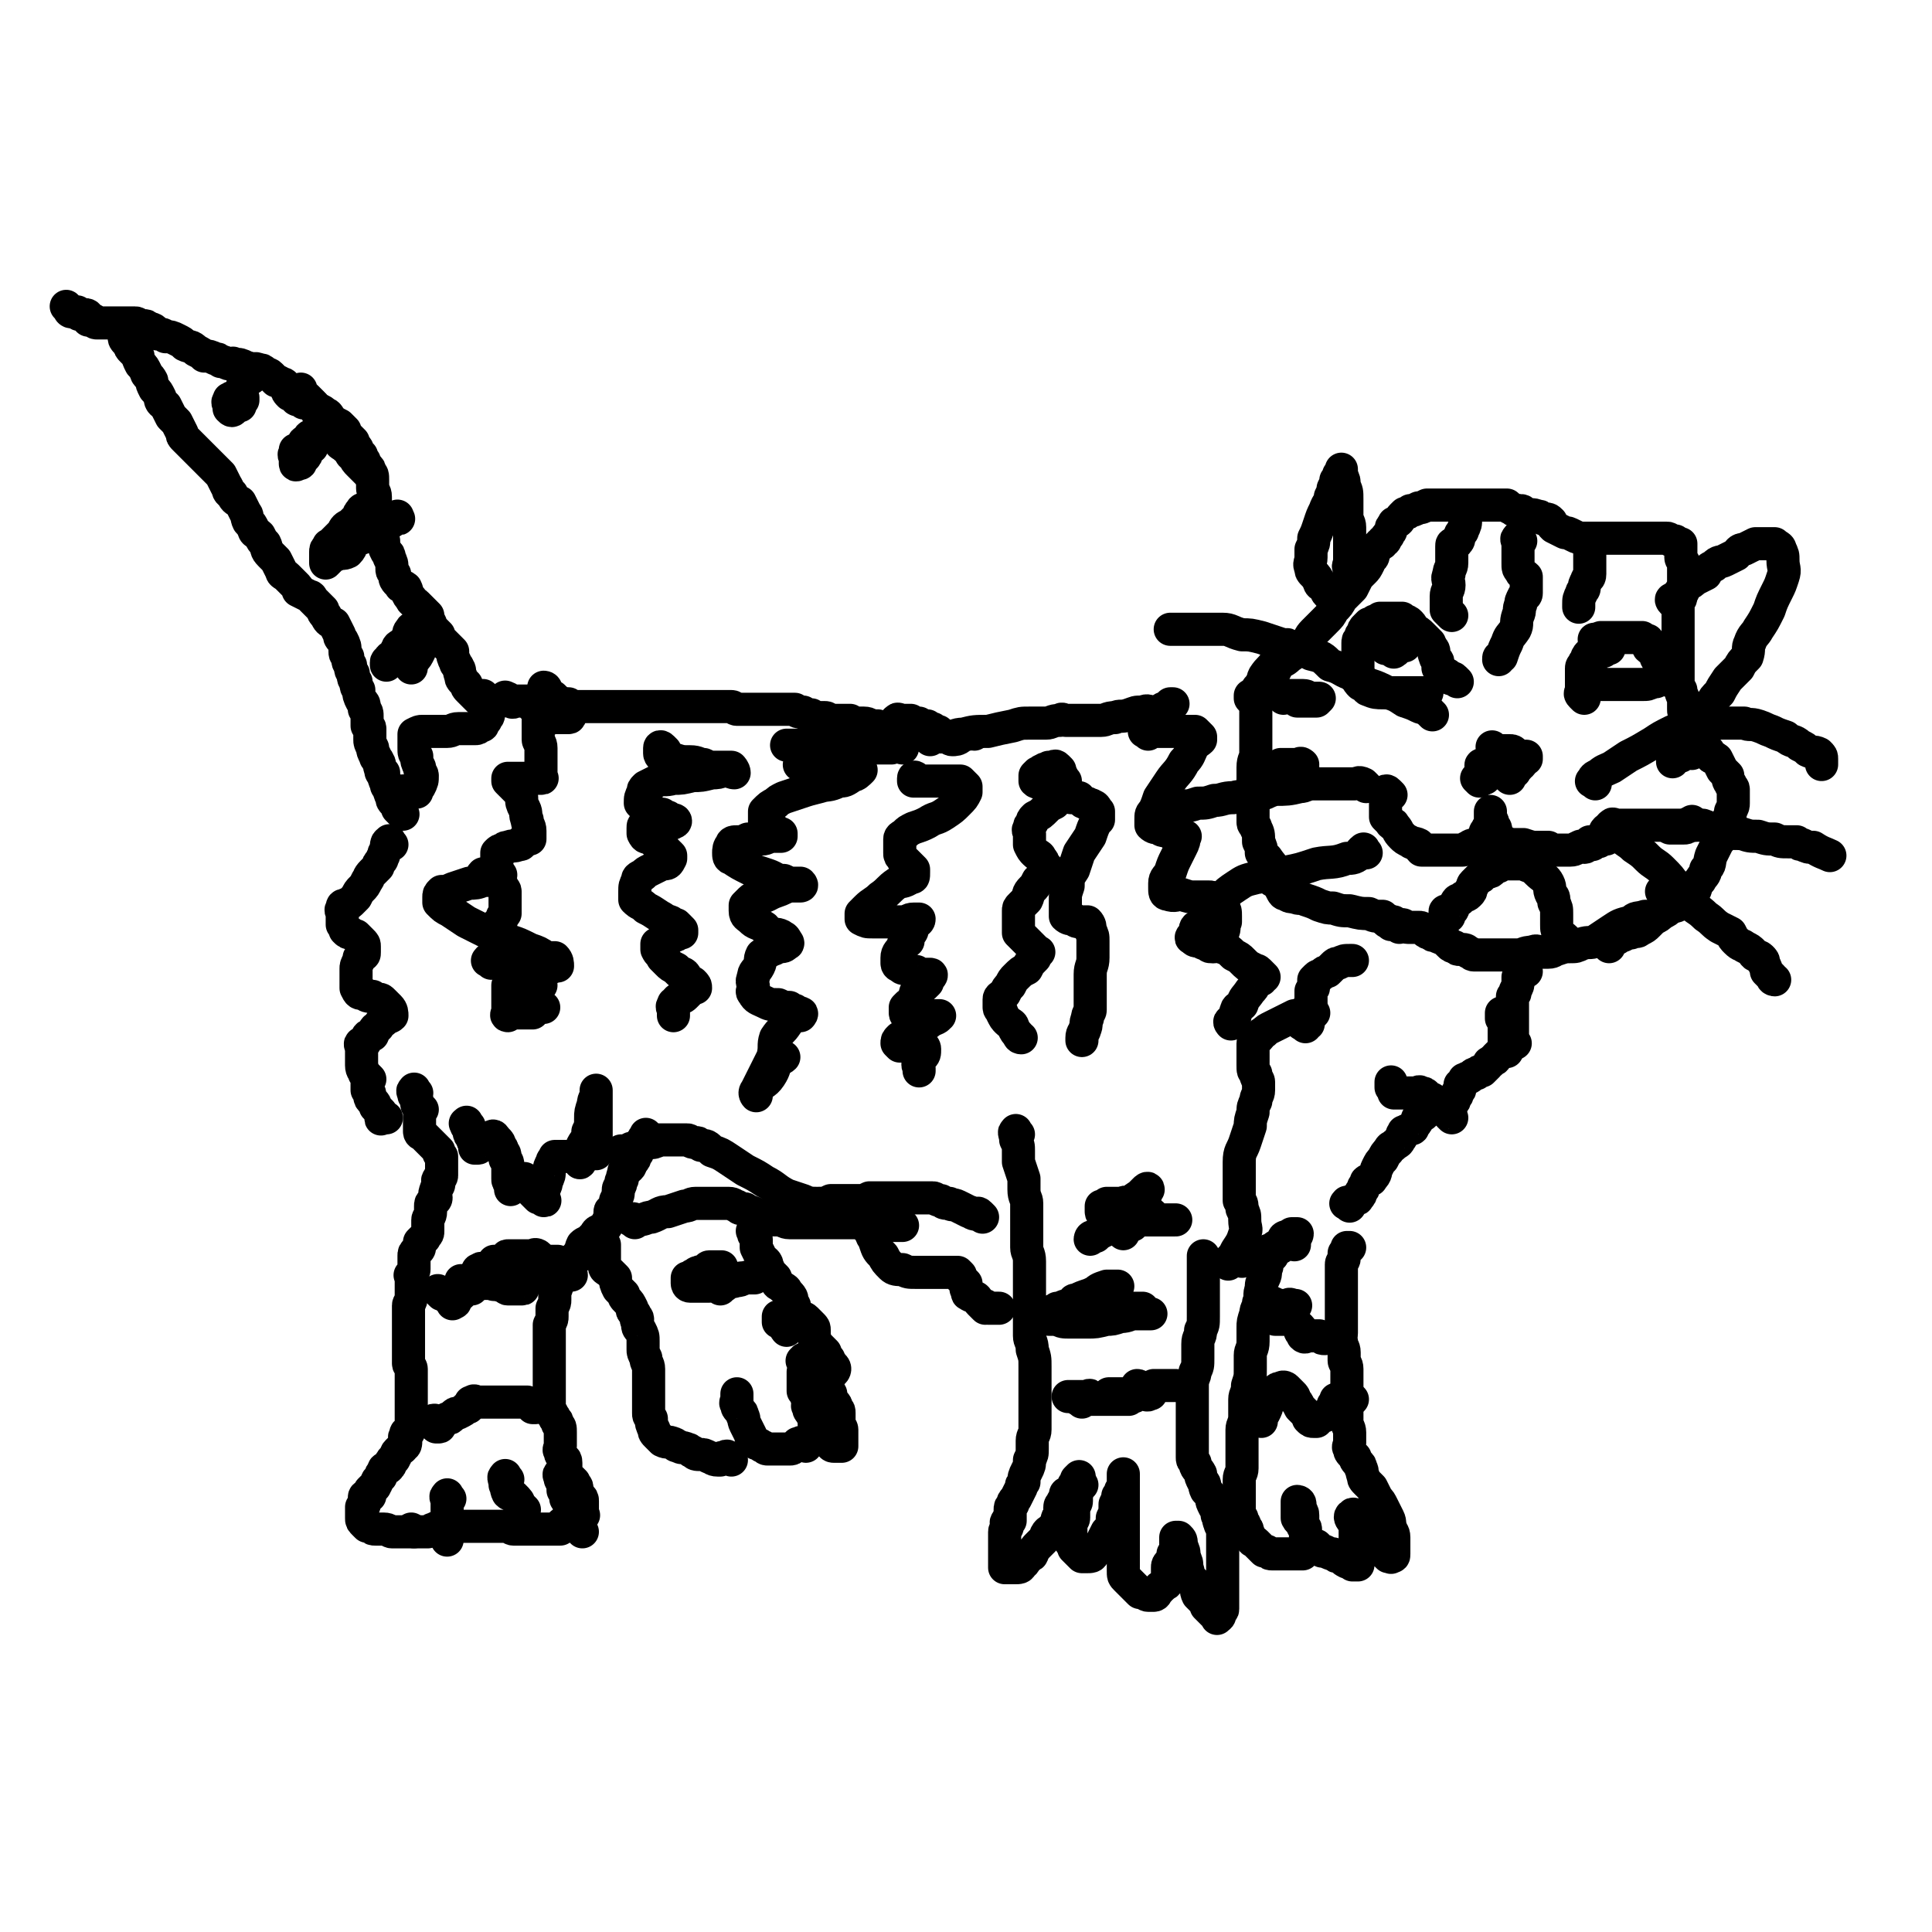<svg viewBox='0 0 700 700' version='1.1' xmlns='http://www.w3.org/2000/svg' xmlns:xlink='http://www.w3.org/1999/xlink'><g fill='none' stroke='#000000' stroke-width='12' stroke-linecap='round' stroke-linejoin='round'><path d='M184,254c-1,-1 -2,-1 -1,-1 0,-1 0,0 1,0 1,1 1,1 1,1 1,1 1,0 2,0 1,0 1,0 2,0 1,0 1,0 2,0 1,1 1,1 2,2 0,0 0,-1 1,-1 0,0 1,0 1,0 1,0 1,0 2,0 2,0 2,0 3,0 2,0 2,0 3,0 1,0 1,0 3,0 1,1 1,1 3,1 1,0 1,0 2,0 2,0 2,0 3,0 2,0 2,0 3,0 1,0 1,0 2,0 2,0 2,0 3,0 1,0 1,0 2,0 2,0 2,0 3,0 2,0 2,0 3,0 1,0 1,0 2,0 2,0 2,0 3,0 1,0 1,0 2,0 1,0 1,0 2,0 2,0 2,0 3,0 1,0 1,0 2,0 1,0 1,0 2,0 1,0 1,0 2,0 1,0 1,0 2,0 1,0 1,0 2,0 1,0 1,0 2,0 1,0 1,0 2,0 1,0 1,0 2,0 1,0 1,0 2,0 3,0 3,0 5,0 1,0 1,1 2,1 2,0 2,0 3,0 1,0 1,0 2,0 2,0 2,0 3,0 1,0 1,0 2,0 1,0 1,0 2,0 2,0 2,0 3,0 1,0 1,0 2,0 2,0 2,0 4,0 1,1 1,1 3,1 1,1 1,1 3,1 1,1 1,1 2,1 2,0 2,0 3,0 1,0 1,1 2,1 2,0 2,0 4,0 1,0 1,0 3,0 1,1 1,1 2,1 2,0 2,0 3,0 2,0 2,1 3,1 1,0 1,0 2,0 0,0 0,1 1,1 0,0 0,0 1,0 2,0 2,0 3,0 1,1 1,1 2,2 0,0 0,0 0,0 '/><path d='M337,268c-1,-1 -2,-1 -1,-1 0,-1 0,0 1,0 1,0 1,0 3,0 2,0 2,0 4,0 2,0 2,-1 5,-1 4,-1 4,-1 9,-1 4,-1 4,-1 9,-2 3,-1 3,-1 6,-1 3,0 3,0 6,0 2,0 2,-1 5,-1 1,-1 1,0 2,0 1,0 1,0 2,0 1,0 1,0 2,0 2,0 2,0 5,0 2,0 2,0 4,0 2,0 2,-1 5,-1 2,-1 2,0 5,-1 3,-1 2,-1 5,-1 2,-1 2,0 4,0 1,0 1,0 2,0 1,0 0,-1 1,-1 1,-1 1,0 2,0 0,0 0,-1 0,-1 1,-1 1,-1 1,-1 1,0 1,0 1,0 '/><path d='M327,271c-1,-1 -1,-1 -1,-1 -1,-1 -1,0 -1,0 0,0 -1,0 -1,0 -1,1 -1,1 -1,1 -1,0 -1,0 -2,0 -2,0 -2,0 -3,0 -2,0 -2,0 -3,0 -2,0 -2,0 -3,0 -1,0 -1,0 -2,0 -2,0 -2,0 -4,0 -1,0 -1,0 -2,0 -2,0 -2,0 -4,0 -2,0 -2,-1 -4,-1 -1,-1 -1,0 -3,0 -2,0 -2,0 -4,0 -2,0 -2,0 -3,0 -1,0 -1,0 -1,0 '/><path d='M326,262c-1,-1 -2,-1 -1,-1 0,-1 1,0 2,0 2,0 2,0 3,0 1,1 1,1 3,1 1,1 1,1 3,1 1,1 1,1 2,1 1,1 1,1 2,1 1,1 1,1 2,2 0,0 0,0 1,0 1,0 1,1 2,1 1,0 2,0 3,-1 2,-1 2,-1 3,-1 1,-1 1,0 2,0 '/><path d='M176,256c-1,-1 -1,-1 -1,-1 -1,-1 -1,-1 -1,-1 -1,-1 -1,-1 -1,-1 -1,-1 -1,-1 -1,-1 -1,-1 -1,-1 -1,-1 -1,-1 -1,-1 -1,-1 -1,-1 -1,-1 -1,-2 -1,-1 -1,-1 -1,-1 -1,-1 -1,-1 -1,-2 -1,-2 0,-2 -1,-3 0,-1 -1,-1 -1,-2 -1,-2 -1,-2 -1,-4 -1,-1 -1,-1 -2,-2 -1,-1 -1,-1 -2,-2 -1,-1 -1,-1 -1,-2 -1,-1 -1,-1 -2,-2 -1,-1 -1,-1 -1,-2 -1,-2 -1,-2 -1,-3 -1,-1 -1,-1 -2,-2 -1,-1 -1,-1 -2,-2 -1,-1 -2,-1 -2,-2 -2,-2 -1,-2 -2,-4 -1,-1 -2,0 -2,-1 -2,-2 -2,-2 -2,-4 -1,-1 -1,-1 -1,-2 0,-2 0,-2 -1,-4 0,-1 0,-1 -1,-2 -1,-2 -1,-2 -1,-4 -1,-1 -1,-1 -1,-3 -1,-1 -1,-1 -1,-3 -1,-1 0,-1 0,-2 0,-1 -1,-1 -1,-2 0,-1 0,-1 0,-2 0,-1 0,-1 0,-2 0,-1 0,-1 0,-2 0,-2 -1,-2 -1,-3 0,-2 0,-2 0,-3 0,-2 0,-2 -1,-3 0,-1 0,-1 -1,-2 -1,-1 -1,-1 -1,-2 -1,-1 -1,-1 -1,-2 -1,-1 -1,-1 -1,-1 -1,-1 0,-1 -1,-2 -1,-1 -1,-1 -1,-2 -1,-1 -1,-1 -2,-2 -1,-1 -1,-1 -1,-2 -1,-1 -1,-1 -2,-2 -2,-1 -2,-1 -3,-2 -1,-1 -1,-2 -2,-2 -2,-2 -2,-1 -4,-2 -1,-1 -1,-2 -1,-2 -1,-1 -1,-1 -2,-2 -1,-1 -2,0 -2,-1 0,0 0,-1 0,-1 0,-1 0,-1 0,-1 '/><path d='M134,172c-1,-1 -1,-1 -1,-1 -1,-1 -1,-1 -1,-1 -1,-1 -1,-1 -1,-1 -1,-1 -1,-1 -1,-1 -1,-1 -1,-1 -2,-3 -1,0 -1,-1 -1,-1 -1,-2 -1,-1 -2,-2 -1,-1 -2,-1 -2,-2 -1,-1 -1,-1 -1,-1 -1,-1 -1,-1 -1,-2 -1,-1 -1,-1 -1,-1 -1,-1 -1,-1 -1,-1 -1,-1 -1,-1 -1,-2 -1,-1 -1,-1 -2,-2 -2,-2 -1,-3 -2,-4 -2,-1 -2,-1 -4,-1 -1,-1 -1,-1 -1,-1 -1,0 -2,0 -2,-1 -1,-1 -1,-1 -2,-1 -1,-1 -1,-1 -1,-2 -1,-2 -1,-2 -2,-2 -1,-1 -2,-1 -2,-1 -1,-1 -1,-1 -2,-2 -1,-1 -1,0 -2,-1 -1,-1 -1,-1 -2,-1 -2,-1 -2,0 -3,0 -1,0 -1,-1 -2,-1 -2,-1 -2,-1 -4,-1 -1,-1 -1,0 -1,0 -2,0 -2,-1 -4,-1 -1,-1 -1,-1 -2,-1 -2,-1 -2,-1 -4,-1 -1,-1 -1,-1 -3,-2 -2,-2 -2,-1 -4,-2 -1,-1 -1,-1 -3,-2 -2,-1 -2,-1 -4,-1 -1,-1 -1,-1 -3,-1 -1,-1 -1,-2 -3,-2 -1,-1 -1,-1 -2,-1 -2,0 -2,-1 -3,-1 -2,0 -2,0 -3,0 -2,0 -2,0 -3,0 -2,0 -2,0 -3,0 -1,0 -1,0 -2,0 -1,0 -1,0 -2,0 -1,0 -1,0 -1,0 -1,0 -1,-1 -1,-1 -1,0 -1,0 -1,0 -1,0 -1,0 -1,0 0,0 0,-1 0,-1 0,-1 -1,-1 -1,-1 -1,0 -1,0 -1,0 -1,0 -1,0 -1,0 -1,0 -1,-1 -1,-1 -1,0 -1,0 -1,0 -1,0 -1,0 -1,0 -1,0 -1,-1 -1,-1 -1,-1 -1,-1 -1,-1 '/><path d='M146,295c-1,-1 -1,-1 -1,-1 -1,-1 -1,-1 -1,-1 0,-1 0,-1 0,-1 0,-1 -1,-1 -1,-1 -1,-1 -1,-1 -1,-2 -1,-2 -1,-2 -1,-4 -1,0 -1,0 -1,-1 -1,-2 -1,-2 -1,-4 -1,0 -1,0 -1,-1 -1,-2 0,-2 -1,-3 0,-1 -1,-1 -1,-2 -1,-2 -1,-2 -1,-3 -1,-2 -1,-2 -1,-3 0,-2 0,-2 0,-4 0,-1 -1,-1 -1,-1 0,-2 0,-2 0,-3 0,-2 0,-2 -1,-3 0,-2 0,-2 -1,-3 -1,-2 -1,-2 -1,-4 -1,-1 -1,-1 -1,-3 -1,-1 -1,-1 -1,-3 -1,-1 -1,-1 -1,-3 -1,-1 -1,-1 -1,-3 -1,-1 -1,-1 -1,-2 0,-2 0,-2 -1,-4 -1,-1 -1,-1 -1,-2 -1,-2 -1,-2 -2,-4 -2,-1 -2,-1 -3,-3 -1,-1 -1,-1 -1,-2 -2,-2 -2,-2 -4,-4 0,0 0,-1 -1,-1 -2,-1 -2,-1 -4,-2 0,-1 0,-1 -1,-2 -2,-2 -2,-2 -3,-3 -1,-1 -2,-1 -2,-2 -1,-2 -1,-2 -2,-4 -1,-1 -1,-1 -2,-2 -2,-2 -1,-2 -2,-4 -1,-1 -1,-1 -2,-3 -1,-1 -2,-1 -2,-2 -1,-2 -1,-2 -2,-3 -1,-2 0,-2 -1,-3 -1,-2 -1,-2 -2,-4 -2,-1 -2,-1 -3,-3 -2,-1 -1,-2 -2,-3 -1,-2 -1,-2 -2,-4 -2,-2 -2,-2 -4,-4 -1,-1 -1,-1 -2,-2 -2,-2 -2,-2 -3,-3 -2,-2 -2,-2 -4,-4 -1,-1 -1,-1 -1,-2 -1,-2 -1,-2 -2,-4 -1,-1 -1,-1 -2,-2 -1,-2 -1,-2 -2,-4 -1,-1 -2,-1 -2,-3 -1,-2 -1,-2 -2,-3 -1,-2 -1,-2 -1,-3 -1,-2 -2,-2 -2,-3 -1,-2 -1,-2 -2,-3 -1,-2 -1,-2 -1,-3 -1,-1 -1,-1 -2,-2 -1,-1 -1,-1 -1,-2 -1,-1 -1,-1 -1,-1 -1,-1 -1,-1 -1,-2 0,-1 0,-1 0,-1 0,-1 0,-1 0,-1 0,-1 0,-1 0,-1 0,-1 0,-1 0,-1 1,0 2,0 2,0 '/><path d='M91,137c-1,-1 -1,-2 -1,-1 -1,0 -1,0 -1,1 0,1 0,1 -1,2 0,2 0,2 -1,3 -1,1 -1,1 -2,2 0,0 0,0 -1,0 -1,1 -1,0 -1,1 -1,1 0,1 0,2 0,0 0,0 0,1 0,0 0,0 0,0 1,1 1,1 2,0 0,0 0,-1 0,-1 1,-1 1,0 2,0 0,0 0,-1 0,-1 0,-1 1,-1 1,-1 0,-1 0,-1 0,-1 0,0 -1,0 -1,0 0,0 0,1 0,1 '/><path d='M114,159c-1,-1 -1,-2 -1,-1 -1,0 -1,0 -1,1 0,0 0,1 0,1 0,0 -1,0 -1,0 -1,0 -1,0 -1,1 -1,1 -1,1 -1,1 0,1 0,1 -1,1 -1,1 -1,0 -1,1 -1,1 0,1 0,2 0,0 0,0 0,1 0,0 0,0 0,0 0,1 0,1 0,1 0,1 1,0 1,0 1,0 1,0 1,-1 1,-1 1,-1 1,-1 1,-1 1,-1 1,-2 1,-1 1,-1 1,-1 0,-1 1,-1 1,-1 0,-1 0,-1 0,-1 0,-1 0,-1 0,-1 0,0 -1,0 -1,0 -1,0 -1,0 -2,1 -1,0 0,1 -1,1 -1,1 -2,1 -2,1 0,1 0,1 0,2 0,0 0,0 0,0 0,1 0,1 0,1 '/><path d='M133,186c-1,-1 -1,-1 -1,-1 -1,-1 -1,0 -1,0 -1,1 -1,1 -1,2 -2,2 -2,2 -3,3 -2,1 -2,1 -3,3 -1,1 -1,1 -2,2 -1,1 -1,1 -2,2 -1,1 -1,0 -1,1 -1,1 -1,1 -1,2 0,1 0,1 0,2 0,0 0,0 0,1 0,0 0,1 0,1 1,-1 1,-1 2,-2 1,-1 1,-1 2,-1 2,-1 2,0 4,-1 2,-2 1,-3 2,-4 2,-1 2,-1 3,-1 2,-1 2,-1 4,-1 1,-1 1,-1 2,-2 1,-1 1,-1 1,-1 1,-1 1,-1 2,-2 1,0 1,0 2,0 0,0 0,-1 0,-1 1,0 1,0 2,0 0,0 0,0 0,0 1,0 0,0 0,-1 '/><path d='M151,229c-1,-1 -1,-1 -1,-1 -1,-1 -1,0 -1,0 -1,1 -1,1 -1,3 -1,1 -1,1 -2,2 -1,1 -2,1 -2,2 -1,1 0,2 -1,2 0,1 -1,1 -1,1 -1,0 -1,1 -1,1 0,1 -1,0 -1,1 0,0 0,1 0,1 1,-1 1,-2 2,-3 1,-1 1,0 2,-1 1,-1 1,-1 2,-1 1,-1 2,-1 2,-2 1,-1 1,-1 1,-1 0,-1 0,-1 1,-1 1,-1 1,0 2,0 0,0 0,0 0,0 1,0 1,0 2,0 0,0 1,0 0,0 0,1 0,1 -1,2 -1,1 -1,1 -1,2 -1,2 -1,2 -2,3 -1,1 -1,1 -1,2 0,0 0,1 0,1 '/><path d='M142,306c-1,-1 -1,-2 -1,-1 -1,0 -1,1 -1,2 0,2 -1,1 -1,3 -1,1 0,1 -1,2 -1,1 -1,1 -1,2 -1,1 -1,1 -2,2 -2,2 -1,2 -2,3 -1,2 -1,2 -2,3 -1,1 -1,1 -2,3 -1,1 -1,1 -2,2 -1,1 -1,0 -2,1 -1,0 -1,0 -1,1 -1,1 0,1 0,2 0,1 0,1 0,2 0,0 0,0 0,1 0,1 0,1 0,1 1,1 1,2 1,2 1,1 1,1 2,1 1,1 2,1 2,1 1,1 1,1 2,2 0,0 0,0 0,0 1,1 1,1 1,2 0,0 0,0 0,1 0,0 0,0 0,1 0,1 0,1 -1,1 -1,1 -1,1 -1,2 -1,2 -1,2 -1,3 0,2 0,2 0,3 0,1 0,1 0,2 0,1 0,2 0,2 1,2 1,2 3,2 1,1 1,1 3,1 1,1 1,1 2,1 1,0 1,0 2,1 1,1 1,1 2,2 0,0 0,0 0,0 1,1 1,2 1,3 -1,1 -1,0 -2,1 -2,2 -2,1 -3,3 -2,1 -1,1 -2,3 -1,0 -2,0 -2,1 -1,1 0,1 -1,2 0,0 -1,0 -1,0 -1,0 0,1 0,2 0,0 0,0 0,1 0,1 0,1 0,2 0,2 0,2 0,3 0,2 1,2 1,3 1,1 1,1 2,2 0,0 -1,0 -1,1 0,0 0,0 0,1 0,0 0,0 0,1 0,1 0,1 0,1 1,1 1,1 1,2 0,1 0,1 1,2 1,1 1,1 1,2 1,1 1,1 2,2 0,0 0,0 0,1 0,0 0,0 0,1 0,0 0,0 0,0 0,1 0,0 1,0 0,0 1,0 1,0 '/><path d='M151,396c-1,-1 -1,-2 -1,-1 -1,0 0,1 0,2 0,0 0,0 1,1 0,0 0,0 0,1 0,1 0,1 0,1 0,1 1,1 2,2 0,0 -1,0 -1,1 0,0 0,0 0,1 0,0 0,0 0,1 0,0 0,0 0,1 0,0 0,0 0,0 0,1 0,1 0,1 0,1 0,1 0,1 0,1 0,1 0,2 0,0 0,0 0,0 0,1 1,1 1,1 1,1 1,1 2,2 0,0 0,0 0,0 1,1 1,1 1,1 1,1 1,1 1,1 1,1 1,1 2,2 0,0 0,0 0,1 0,0 0,0 1,1 0,0 0,1 0,1 0,1 0,1 0,2 0,0 0,0 0,0 0,1 0,1 0,2 0,1 0,1 0,2 0,1 -1,0 -1,1 -1,1 0,1 0,2 0,1 -1,1 -1,2 -1,2 0,2 0,3 0,1 -1,1 -1,1 -1,1 -1,1 -1,2 0,1 0,1 0,2 0,2 -1,2 -1,3 0,1 0,1 0,2 0,1 0,1 0,2 0,1 0,1 -1,2 0,1 -1,1 -1,1 -1,1 -1,1 -1,1 0,1 0,1 0,2 0,0 0,0 0,0 0,1 -1,1 -1,1 -1,1 -1,1 -1,2 0,1 0,1 0,2 0,1 0,1 0,1 0,1 0,1 0,2 0,1 -1,1 -1,2 -1,0 0,0 0,1 0,0 0,0 0,1 0,1 0,1 0,2 0,1 0,1 0,2 0,1 0,1 0,2 0,2 -1,2 -1,3 0,1 0,1 0,2 0,2 0,2 0,3 0,1 0,1 0,3 0,1 0,1 0,2 0,1 0,1 0,2 0,1 0,1 0,2 0,2 0,2 0,3 0,1 0,1 0,1 0,1 0,1 0,2 0,0 0,0 0,1 0,0 0,0 0,0 0,1 1,1 1,2 0,1 0,2 0,3 0,1 0,1 0,1 0,1 0,1 0,2 0,1 0,1 0,2 0,1 0,1 0,2 0,1 0,1 0,2 0,0 0,0 0,0 0,1 0,1 0,2 0,1 0,1 0,1 0,1 0,1 0,3 0,0 0,0 0,1 0,1 0,1 0,2 0,1 -1,1 -1,2 -1,0 -1,0 -1,1 -1,1 0,1 0,2 0,1 0,2 -1,2 0,1 -1,1 -1,1 -1,1 -1,1 -1,1 -1,1 0,1 -1,2 0,1 -1,1 -1,1 -1,1 0,2 -1,2 0,1 -1,1 -1,1 -1,0 -1,0 -1,1 -1,1 -1,1 -1,2 -1,1 -1,1 -1,1 -1,1 0,1 -1,2 0,1 -1,1 -1,1 -1,1 -1,1 -1,1 0,1 0,1 0,2 0,0 -1,0 -1,0 -1,0 -1,0 -1,1 0,1 0,1 0,2 0,1 -1,1 -1,1 0,1 0,1 0,2 0,0 0,0 0,1 0,0 0,0 0,1 0,0 0,0 0,0 0,1 0,1 1,2 0,0 0,0 1,1 0,0 0,0 1,0 1,1 1,1 2,1 2,0 2,0 3,0 2,0 2,1 3,1 2,0 2,0 3,0 1,0 1,0 2,0 2,0 2,0 3,0 1,0 1,0 2,0 2,0 2,0 3,0 1,0 1,-1 2,-1 2,-1 2,-1 3,-1 2,0 2,0 3,0 2,0 2,0 4,0 1,0 1,0 3,0 1,0 1,0 3,0 1,0 1,0 3,0 1,0 1,0 3,0 1,0 1,0 2,0 2,0 2,0 3,0 1,0 1,1 2,1 1,0 1,0 2,0 0,0 0,0 0,0 1,0 1,0 2,0 0,0 0,0 1,0 1,0 1,0 2,0 0,0 0,0 1,0 1,0 1,0 3,0 1,0 1,0 3,0 0,0 0,0 1,0 0,0 0,0 1,0 0,0 0,0 1,0 0,0 0,0 0,-1 1,-1 0,-1 1,-1 1,-1 1,0 2,0 1,0 1,-1 1,-1 0,-1 0,-1 1,-1 1,-1 1,-1 1,-1 1,0 1,0 2,0 0,0 0,0 0,0 1,0 0,0 0,-1 0,-1 0,-1 0,-1 0,-1 0,-1 0,-1 0,-1 0,-1 0,-1 0,-1 0,-1 0,-1 0,-1 0,-1 -1,-2 -1,-1 -1,-1 -1,-2 0,-1 0,-1 0,-1 0,-1 -1,-1 -1,-2 -1,-1 -1,-1 -1,-1 -1,-1 -2,0 -2,-1 -1,-1 0,-1 0,-2 0,-1 0,-1 0,-1 0,-1 0,-1 0,-2 0,-2 -1,-1 -1,-2 -1,-1 -1,-1 -1,-2 -1,-1 0,-1 0,-2 0,-1 0,-1 0,-2 0,-2 0,-2 0,-3 0,-2 0,-2 -1,-3 0,-1 0,-1 -1,-2 0,-1 -1,-1 -1,-2 -1,-1 -1,-1 -1,-2 0,-1 0,-1 0,-2 0,-1 0,-1 0,-2 0,-2 0,-2 0,-4 0,-1 0,-1 0,-2 0,-2 0,-2 0,-3 0,-1 0,-1 0,-2 0,-2 0,-2 0,-3 0,-2 0,-2 0,-3 0,-2 0,-2 0,-3 0,-2 0,-2 0,-4 0,-1 0,-1 0,-2 1,-2 1,-2 1,-3 0,-2 0,-2 0,-3 1,-2 1,-2 1,-3 0,-2 0,-2 0,-3 1,-2 1,-2 1,-4 0,-2 0,-2 1,-3 1,-2 1,-2 2,-3 1,-1 1,-1 2,-1 2,-1 2,-1 2,-2 2,-2 1,-2 2,-4 1,-1 2,-1 2,-1 1,-1 1,-1 2,-2 1,-1 1,-2 2,-2 1,-1 2,-1 2,-1 1,-1 1,-1 1,-2 1,-2 1,-2 1,-4 0,-1 1,0 1,-1 1,-2 1,-2 1,-3 1,-2 1,-2 1,-4 0,-1 1,-1 1,-3 1,-1 0,-1 1,-3 0,-1 0,-1 1,-1 0,-1 1,-1 1,-1 1,-1 0,-1 1,-2 1,-1 1,-1 1,-2 1,-1 1,-1 1,-2 1,-1 1,-1 1,-2 1,-1 1,-1 1,-2 0,-1 1,-1 1,-1 0,-1 0,-1 0,-1 '/><path d='M150,555c-1,-1 -1,-1 -1,-1 '/><path d='M163,543c-1,-1 -1,-2 -1,-1 -1,0 0,1 0,2 0,1 0,1 0,2 0,1 0,1 0,3 0,1 0,1 0,2 0,2 0,2 0,3 0,0 0,0 0,0 0,1 0,1 0,2 0,1 0,1 0,2 0,0 0,0 0,0 '/><path d='M184,536c-1,-1 -1,-2 -1,-1 -1,0 0,1 0,3 1,1 0,1 1,3 1,1 1,0 2,1 2,2 2,2 2,3 1,1 1,1 2,2 0,0 0,0 0,0 '/><path d='M204,535c-1,-1 -1,-2 -1,-1 -1,0 0,1 0,2 1,2 1,2 1,4 1,1 1,1 1,3 1,1 1,1 1,2 1,2 1,2 1,4 1,1 1,1 1,2 1,1 1,2 1,2 1,1 1,1 2,2 '/><path d='M274,447c-1,-1 -1,-2 -1,-1 -1,0 0,0 0,1 0,1 1,1 1,2 0,2 0,2 0,3 1,2 1,2 2,4 1,1 2,1 2,3 1,1 0,1 1,2 1,1 1,1 2,2 0,0 0,1 0,1 1,2 1,1 2,2 1,1 2,1 2,2 2,2 2,2 2,4 1,1 1,1 1,3 1,1 1,1 2,2 1,1 1,0 2,1 1,1 1,1 2,2 0,0 0,0 0,0 1,1 1,1 1,2 0,2 0,2 0,3 0,1 1,1 1,2 1,1 1,1 2,2 0,0 0,0 1,1 0,0 0,0 0,1 0,0 0,0 0,0 1,1 1,1 1,1 1,1 0,1 0,1 0,1 1,1 1,1 1,1 1,1 1,1 1,1 0,2 0,2 -1,1 -2,0 -2,1 -1,0 0,1 0,1 '/><path d='M292,494c-1,-1 -2,-1 -1,-1 0,-1 1,-1 2,0 2,1 2,1 3,2 0,0 0,0 1,1 1,1 1,0 1,1 1,1 1,2 1,3 1,1 1,1 1,2 0,2 0,2 1,3 0,2 0,2 1,3 1,1 1,1 1,2 1,1 1,1 1,2 0,1 0,1 0,2 0,0 0,0 0,0 0,1 0,1 0,2 0,1 1,1 1,2 0,0 0,0 0,1 0,1 0,1 0,1 0,1 0,1 0,2 0,0 0,0 0,0 0,1 0,1 0,2 0,0 -1,0 -1,0 -1,0 -1,0 -1,0 -1,0 -1,0 -1,0 -1,0 -1,-1 -1,-1 -1,-1 -1,-1 -2,-1 -1,-1 -1,-1 -1,-1 -1,-1 -1,-1 -1,-1 -1,-1 -1,-1 -1,-2 -1,-1 -1,-1 -1,-2 0,-1 0,-1 0,-2 0,-1 -1,-1 -1,-2 -1,-1 -1,-1 -1,-2 -1,-1 0,-1 0,-2 0,-1 0,-1 0,-1 -1,-1 -1,-1 -1,-2 -1,-1 -1,-1 -1,-1 0,-1 0,-1 0,-1 0,-1 0,-1 0,-1 0,-1 0,-1 0,-1 0,-1 0,-1 0,-1 0,-1 0,-1 0,-1 0,-1 0,-1 0,-1 0,-1 0,-1 0,-1 0,0 0,1 0,2 0,0 0,0 0,0 '/><path d='M292,524c-1,-1 -1,-1 -1,-1 -1,-1 -1,0 -1,0 0,0 -1,0 -1,0 -1,1 -1,1 -1,1 -1,1 -1,1 -2,1 -1,0 -1,0 -2,0 -1,0 -1,0 -2,0 -1,0 -1,0 -2,0 -1,0 -1,0 -2,0 -1,0 -1,-1 -2,-1 -1,-1 -2,-1 -2,-1 -2,-2 -2,-2 -2,-3 -1,-2 -1,-2 -2,-4 -1,-2 0,-2 -1,-3 0,-1 0,-1 -1,-2 -1,-1 -1,-1 -1,-2 -1,-1 0,-1 0,-1 0,-1 0,-1 0,-1 0,-1 0,-1 0,-1 0,-1 0,-1 0,-1 '/><path d='M265,529c-1,-1 -1,-1 -1,-1 -1,-1 -1,0 -1,0 -1,0 -1,0 -1,0 -1,0 -1,1 -1,1 -1,0 -1,0 -1,0 -2,0 -2,-1 -3,-1 -2,-1 -2,-1 -3,-1 -2,0 -2,0 -3,-1 -1,0 -1,-1 -2,-1 -2,-1 -2,0 -3,-1 -2,0 -1,-1 -2,-1 -2,-1 -2,0 -4,-1 -1,-1 -1,-1 -1,-1 -1,-1 -1,-1 -1,-1 -1,-1 -1,-1 -1,-2 -1,-2 -1,-2 -1,-4 -1,-1 -1,-1 -1,-2 0,-2 0,-2 0,-4 0,-1 0,-1 0,-2 0,-3 0,-3 0,-5 0,-3 0,-3 0,-5 0,-2 -1,-2 -1,-4 -1,-2 -1,-2 -1,-3 0,-2 0,-2 0,-3 0,-2 0,-2 -1,-4 -1,-1 -1,-1 -1,-3 -1,-1 0,-1 0,-1 0,-1 -1,-1 -1,-2 -1,-1 -1,-1 -1,-2 -1,-2 -1,-2 -2,-3 -1,-1 -1,-1 -1,-2 -1,-1 -1,-1 -2,-2 -1,-2 -1,-2 -1,-4 -1,-1 -1,-1 -2,-2 -1,-1 -2,-1 -2,-2 0,-1 0,-1 0,-2 0,-2 0,-2 0,-4 0,-1 0,-1 0,-1 0,-1 0,-1 0,-1 '/><path d='M258,461c-1,-1 -1,-1 -1,-1 -1,-1 0,-1 0,-1 1,0 1,0 2,0 0,0 0,0 0,0 1,0 1,0 2,0 0,0 1,0 0,0 0,0 0,0 -1,0 -1,1 -1,1 -3,1 -2,1 -2,0 -4,1 -1,0 -1,1 -2,1 -1,1 -2,1 -2,1 0,1 0,1 0,2 0,0 0,1 1,1 1,0 1,0 3,0 2,0 2,0 4,0 3,0 2,-1 5,-1 2,-1 2,0 5,-1 2,0 2,-1 3,-1 2,-1 2,0 3,0 0,0 1,0 0,0 0,0 0,0 -1,0 -1,0 -1,0 -1,0 -1,0 -1,0 -1,0 -2,0 -2,0 -4,1 -1,0 -1,0 -3,1 -1,0 0,1 -1,1 -1,1 -1,1 -1,1 '/><path d='M285,478c-1,-1 -1,-1 -1,-1 -1,-1 -1,0 -1,0 0,0 -1,0 -1,0 0,1 0,1 0,2 1,0 1,0 2,0 1,0 1,0 2,0 0,0 0,0 0,0 1,0 2,0 1,0 0,0 0,0 -1,1 -1,0 -1,0 -1,1 -1,0 0,1 0,1 '/><path d='M230,443c-1,-1 -2,-1 -1,-1 0,-1 1,0 2,0 3,0 3,-1 5,-1 3,-1 3,-2 6,-2 3,-1 3,-1 6,-2 2,0 2,-1 4,-1 1,0 1,0 3,0 1,0 1,0 2,0 1,0 1,0 2,0 1,0 1,0 1,0 1,0 1,0 2,0 1,0 1,0 2,0 2,0 2,1 3,1 1,1 1,1 3,1 1,1 1,1 2,1 3,1 3,2 5,2 2,1 3,1 5,1 2,0 2,1 4,1 1,0 1,0 3,0 1,0 1,0 3,0 1,0 1,0 2,0 0,0 0,0 0,0 1,0 1,0 1,0 1,0 1,0 1,0 1,0 1,0 3,0 1,0 1,0 2,0 2,0 2,0 3,0 2,0 2,0 4,0 1,0 1,0 2,0 2,0 2,1 4,1 1,0 1,0 3,0 1,0 1,0 3,0 1,0 1,0 2,0 1,0 1,0 2,0 1,0 1,0 2,0 1,0 1,0 1,0 '/><path d='M317,448c-1,-1 -1,-2 -1,-1 -1,0 0,0 0,1 1,1 1,1 1,2 1,3 1,3 3,5 1,2 1,2 3,4 1,1 2,1 4,1 2,1 2,1 5,1 2,0 2,0 5,0 2,0 2,0 3,0 2,0 2,0 4,0 1,0 1,0 2,0 0,0 0,0 1,0 0,0 0,0 1,1 0,0 0,1 0,1 1,1 1,1 2,2 0,1 0,1 0,2 1,1 0,2 1,2 1,1 1,0 2,1 1,0 1,1 2,2 0,0 0,0 1,1 0,0 0,0 1,1 0,0 0,-1 0,-1 0,0 0,1 1,1 0,0 0,0 1,0 2,0 2,0 3,0 0,0 0,0 0,0 '/><path d='M170,466c-1,-1 -2,-1 -1,-1 1,-1 2,-1 4,-1 2,-1 2,-2 4,-3 2,-1 2,-1 5,-1 2,-1 2,-1 5,-2 1,-1 1,-1 2,-1 2,-1 2,0 3,-1 1,0 0,-1 1,-1 1,-1 2,0 2,0 -1,0 -2,0 -3,0 -2,0 -2,0 -4,0 -2,0 -2,0 -4,0 -1,0 0,1 -1,1 -1,1 -1,1 -2,1 -1,0 -1,0 -2,0 0,1 0,1 0,2 0,0 0,0 0,1 0,0 0,0 0,0 0,1 1,0 1,0 1,0 1,0 2,0 0,0 0,0 1,0 0,0 0,1 -1,1 -1,1 -1,0 -2,0 -2,0 -2,0 -5,1 -2,0 -2,0 -4,1 -1,0 0,1 -1,1 -1,0 -1,0 -2,0 -1,0 -1,0 -1,0 1,0 1,0 2,0 1,1 1,1 2,1 2,0 2,0 4,0 1,0 1,0 2,0 0,0 0,0 0,0 1,0 1,0 2,0 0,0 0,0 0,0 1,0 1,0 1,0 1,0 1,0 2,1 2,0 1,1 2,1 1,0 1,0 2,0 1,0 1,0 2,0 0,0 0,0 1,0 0,0 0,0 0,0 1,0 0,0 0,-1 0,-1 0,-1 0,-1 0,-1 0,-1 1,-1 0,-1 1,-1 1,-1 0,-1 0,-1 0,-1 0,-1 0,-1 0,-1 0,0 0,0 1,0 0,0 1,0 1,0 1,0 1,0 2,0 0,0 0,0 0,0 1,0 1,0 2,0 0,0 0,0 1,0 1,0 1,0 1,0 1,0 1,0 2,0 1,0 1,0 2,0 0,0 0,0 0,0 1,0 1,0 1,0 1,0 1,0 1,0 1,0 1,0 1,0 1,0 1,1 1,1 '/><path d='M159,516c-1,-1 -1,-1 -1,-1 -1,-1 -1,0 -1,0 0,1 0,1 1,2 0,0 0,0 1,0 0,0 0,0 0,0 1,0 0,-1 0,-1 1,-1 1,-1 1,-1 1,-1 1,0 2,-1 1,0 1,0 2,-1 1,-1 1,-1 2,-1 2,-1 2,-1 3,-2 1,0 1,0 1,-1 1,-1 0,-1 1,-1 1,-1 1,0 2,0 0,0 0,0 1,0 0,0 0,0 1,0 0,0 0,0 1,0 0,0 0,0 0,0 1,0 1,0 1,0 1,0 1,0 2,0 1,0 1,0 2,0 1,0 1,0 2,0 1,0 1,0 2,0 1,0 1,0 2,0 0,0 0,0 1,0 1,0 1,0 1,0 1,0 1,0 2,0 0,0 0,0 1,1 0,0 0,0 0,0 1,1 1,1 1,1 1,0 1,0 1,0 '/><path d='M160,469c-1,-1 -2,-2 -1,-1 0,0 1,0 2,1 0,0 0,0 1,1 0,0 0,0 1,1 0,0 0,0 0,0 1,1 1,2 1,1 1,0 1,0 1,-1 1,-1 1,-1 1,-1 0,-1 0,-1 1,-1 1,-1 1,-1 1,-1 1,0 0,-1 1,-1 1,-1 1,0 2,0 0,0 -1,-1 -1,-1 1,-1 1,-1 1,-1 0,-1 0,-1 0,-1 0,-1 1,-1 1,-1 1,-1 0,-1 1,-2 0,-1 0,-1 1,-1 0,-1 1,0 1,0 1,0 1,0 1,1 0,0 0,1 0,1 0,1 1,1 2,2 0,0 0,0 0,0 1,1 1,2 1,1 1,0 0,0 0,-1 0,-1 1,-1 1,-1 1,-1 1,-1 1,-2 1,-1 1,-1 1,-2 1,-1 1,-1 1,-2 0,-1 0,-1 0,-1 0,0 0,0 0,1 0,1 0,1 0,1 0,1 0,1 0,2 0,0 1,0 1,0 1,1 1,0 1,0 1,0 1,0 1,0 1,0 1,0 1,0 2,0 2,-1 3,-1 1,-1 1,-1 2,-1 1,0 1,0 2,0 1,0 0,-1 1,-1 1,-1 1,0 2,0 0,0 0,0 0,0 1,0 1,0 2,0 0,0 0,0 1,0 0,0 0,0 1,0 0,0 0,0 1,0 0,0 0,0 1,1 0,0 0,0 0,0 1,1 1,0 2,1 0,0 0,0 1,1 0,0 -1,0 -1,0 '/><path d='M170,408c-1,-1 -1,-2 -1,-1 -1,0 0,0 0,1 1,1 1,1 1,2 0,1 0,1 1,2 0,1 0,1 1,2 0,0 0,0 1,1 0,0 -1,0 -1,1 0,0 0,0 1,0 0,0 0,0 0,0 1,0 1,-1 1,-1 0,-1 1,-1 1,-1 1,-1 0,-1 1,-1 1,-1 1,0 2,0 0,0 0,-1 0,-1 1,-1 1,0 2,1 0,0 0,0 0,0 1,1 1,1 1,2 1,1 1,1 1,2 1,1 1,1 1,3 1,1 1,1 1,3 0,1 0,1 0,2 0,1 0,1 0,2 0,1 0,1 1,2 0,0 0,0 0,1 0,0 0,0 0,0 0,1 0,1 0,1 0,0 1,-1 1,-1 0,-1 0,-1 0,-1 1,-1 1,-1 2,-1 0,-1 0,-1 0,-1 1,0 1,0 2,0 0,0 0,0 0,0 1,1 1,1 1,1 1,1 1,1 1,2 0,1 0,1 1,2 1,1 1,1 2,2 0,0 0,0 1,0 0,0 0,0 1,0 0,1 0,1 0,1 1,0 0,0 0,-1 0,-1 0,-1 0,-2 0,-2 1,-2 1,-4 1,-2 1,-2 1,-4 0,-1 0,-1 1,-3 0,-1 1,-1 1,-1 0,-1 0,-1 0,-1 1,0 1,0 2,0 0,0 0,0 1,0 1,0 1,0 1,0 1,0 1,0 2,0 1,0 1,0 2,0 0,0 0,1 1,2 0,0 0,-1 0,-1 1,0 0,2 0,1 0,0 0,-1 0,-2 0,-2 1,-2 1,-4 1,-2 2,-2 2,-5 1,-2 1,-2 1,-5 0,-2 0,-2 1,-5 0,-2 1,-2 1,-4 0,0 0,-1 0,-1 0,0 0,0 0,1 0,2 0,2 0,5 0,3 0,3 0,6 0,2 0,2 0,4 0,2 0,2 0,5 0,1 0,1 0,2 0,0 0,0 0,0 '/><path d='M178,349c-1,-1 -2,-1 -1,-1 0,-1 0,0 1,0 1,0 1,0 2,0 2,0 2,0 4,0 2,0 2,0 3,0 2,0 2,0 4,0 0,0 0,0 1,0 0,0 -1,1 -1,1 0,0 0,0 -1,0 -1,0 -1,0 -1,0 -1,0 -1,0 -1,0 -1,0 -1,0 -2,0 -1,0 -1,0 -2,0 -1,0 -1,1 -1,1 -1,0 -1,0 -1,0 -1,-1 -2,-1 -2,-1 -1,-1 0,-1 0,-1 0,-1 0,-1 0,-2 0,-2 0,-2 0,-3 0,-1 0,-1 0,-2 0,-1 0,-1 0,-2 0,-1 0,-1 0,-2 0,-1 0,-1 0,-2 1,-1 1,-1 1,-1 1,-1 1,-1 1,-2 1,-1 1,-1 1,-1 0,-1 0,-1 0,-1 0,-2 0,-2 0,-3 0,-1 0,-1 0,-2 0,-1 0,-1 0,-2 0,-1 -1,-1 -1,-2 -1,-2 -1,-2 -1,-4 -1,-1 -1,0 -1,-1 0,-1 0,-1 0,-2 0,-1 0,-1 0,-2 0,-1 0,-1 0,-2 0,-1 0,-1 0,-1 1,-1 1,-1 2,-1 1,-1 1,-1 2,-1 2,-1 2,0 4,-1 1,0 1,0 1,-1 1,0 1,-1 1,-1 1,0 1,0 2,0 0,0 0,-1 0,-1 0,-1 0,-1 0,-2 0,-2 -1,-2 -1,-4 -1,-2 0,-2 -1,-4 -1,-2 -1,-2 -1,-4 -1,-2 -1,-2 -2,-3 -1,-1 -1,-1 -2,-2 -1,-1 -1,-1 -1,-1 0,-1 0,-1 0,-1 1,0 1,0 2,0 2,0 2,0 3,0 1,0 1,0 3,0 1,0 1,0 2,0 1,0 1,0 2,0 0,0 0,0 0,0 1,0 0,0 0,-1 0,-1 0,-1 0,-2 0,-2 0,-2 0,-4 0,-2 0,-2 0,-4 0,-2 -1,-2 -1,-3 0,-1 0,-1 0,-2 0,-1 0,-1 0,-2 0,-1 0,-1 0,-2 0,-1 0,-1 0,-1 1,0 1,0 2,0 2,0 2,-1 3,-1 1,0 1,0 2,0 1,0 1,0 2,0 1,0 1,0 2,0 0,0 0,0 0,0 1,0 0,-1 0,-1 -1,-1 -1,-1 -1,-1 -1,-1 -1,-1 -1,-1 -1,-1 -1,-1 -1,-2 -1,-1 -1,-1 -2,-2 -1,-1 -1,-1 -2,-1 -1,-1 -1,-1 -1,-1 -1,-1 -1,-1 -1,-1 0,-1 0,-1 0,-1 1,0 1,1 1,2 1,1 1,1 1,2 0,0 0,0 0,0 '/><path d='M176,318c-1,-1 -2,-1 -1,-1 0,-1 0,0 1,0 1,0 1,0 3,0 0,0 0,0 1,0 0,0 0,0 1,0 0,0 1,0 0,0 0,0 0,1 -1,1 -2,1 -2,1 -5,1 -2,1 -3,1 -5,1 -3,1 -3,1 -6,2 -2,1 -3,1 -4,1 -1,1 -1,1 -1,2 0,1 0,1 0,2 2,2 2,2 4,3 3,2 3,2 6,4 4,2 4,2 8,4 4,2 4,1 8,3 3,1 3,1 7,3 3,1 3,1 6,3 1,0 2,0 3,0 1,1 1,2 1,3 0,0 -1,0 -1,0 -2,1 -2,1 -4,1 -2,1 -2,0 -4,1 -1,0 -1,1 -2,1 -1,1 -1,1 -2,1 -1,0 -1,0 -1,0 -1,0 -1,1 -1,1 -1,0 -1,0 -1,0 -1,0 -1,0 -1,1 -1,1 -1,1 -1,1 0,1 0,1 0,2 0,1 0,1 0,3 0,1 0,1 0,2 0,1 0,2 0,2 1,1 1,1 2,1 2,0 2,0 4,0 1,0 1,0 3,0 0,0 0,-1 1,-1 1,-1 0,-1 1,-1 1,-1 2,0 2,0 0,0 -1,0 -2,0 -1,0 -1,0 -2,0 -2,0 -2,0 -3,0 -2,0 -2,1 -3,1 -1,1 -1,1 -2,1 -1,1 -1,1 -1,1 -1,0 0,-1 0,-1 2,-2 2,-2 5,-4 2,-3 2,-3 5,-5 1,0 1,0 2,-1 '/><path d='M147,288c-1,-1 -2,-1 -1,-1 0,-1 0,0 1,0 1,0 1,0 2,0 1,0 1,0 2,0 0,0 0,-1 0,-1 1,-1 1,-1 1,-1 1,-2 1,-2 1,-4 0,-1 -1,-1 -1,-3 -1,-2 -1,-2 -1,-4 -1,-1 -1,-1 -1,-3 0,-1 0,-1 0,-2 0,-1 0,-1 0,-2 0,-1 0,-1 0,-1 2,-1 2,-1 3,-1 2,0 2,0 4,0 2,0 2,0 5,0 2,0 2,-1 4,-1 2,0 2,0 4,0 1,0 1,0 2,0 1,0 1,0 2,-1 1,0 1,0 1,-1 1,-1 1,-1 1,-1 0,-1 1,-1 1,-2 0,-1 0,-1 0,-2 0,-1 0,-1 0,-2 0,-2 -1,-2 -1,-2 -1,-1 -1,0 -1,0 0,0 0,-1 0,-1 '/><path d='M241,272c-1,-1 -1,-1 -1,-1 -1,-1 -1,0 -1,0 0,1 0,1 0,2 0,0 0,1 1,1 2,1 2,1 4,1 3,1 3,1 6,1 3,0 3,1 5,1 2,1 2,1 5,1 2,0 2,0 3,0 1,0 1,0 2,0 0,0 1,1 1,2 -1,0 -2,-1 -3,-1 -3,1 -3,1 -5,1 -4,1 -4,1 -7,1 -4,1 -4,1 -7,1 -3,1 -4,0 -6,1 -2,1 -2,1 -4,2 -1,1 -1,1 -1,2 -1,2 -1,2 -1,4 1,1 1,1 2,2 1,1 2,1 3,1 1,1 1,1 3,1 1,1 1,1 2,1 1,1 1,1 2,2 0,0 0,-1 0,-1 1,0 1,1 0,1 -1,1 -1,0 -2,0 -2,0 -2,0 -3,0 -2,1 -2,1 -3,1 -1,0 -1,0 -2,0 -1,0 -1,0 -1,1 0,1 0,1 0,2 1,2 1,1 3,2 1,1 1,1 3,2 1,1 1,1 2,2 1,1 1,1 2,2 0,0 0,0 0,1 0,0 0,0 0,0 -1,2 -1,2 -3,2 -2,1 -2,1 -4,2 -2,1 -2,1 -3,2 -2,1 -2,1 -2,2 -1,2 -1,2 -1,4 0,1 0,2 0,3 2,2 2,1 4,3 2,1 2,1 5,3 2,1 1,1 4,2 1,1 1,1 2,1 1,1 1,1 2,2 0,0 0,0 0,1 0,0 0,0 -1,0 -1,1 -1,1 -2,1 -1,1 -1,1 -2,1 -1,1 -1,1 -2,1 -1,1 -1,1 -1,1 -1,0 -1,0 -1,0 0,1 0,1 0,2 1,2 1,1 2,3 1,1 1,1 2,2 1,1 1,1 3,2 1,2 2,1 3,2 1,1 0,2 1,2 1,1 1,1 2,1 1,1 1,1 1,2 0,0 0,0 -1,0 -1,1 -1,1 -1,1 -1,1 -1,1 -2,2 -1,1 -2,0 -2,1 -1,0 -1,1 -1,1 -1,1 -1,0 -1,1 -1,1 0,1 0,2 0,0 0,0 0,1 0,0 0,1 0,1 0,-1 0,-1 0,-2 0,-1 0,-1 0,-1 '/><path d='M291,278c-1,-1 -2,-1 -1,-1 1,-1 1,0 3,0 3,0 3,0 6,0 3,1 3,1 5,1 2,0 2,0 3,0 2,0 2,1 3,1 1,0 2,0 2,0 -1,1 -2,2 -3,2 -3,2 -3,2 -5,2 -4,2 -4,1 -7,2 -4,1 -4,1 -7,2 -3,1 -3,1 -6,2 -2,1 -2,1 -3,2 -2,1 -2,1 -4,3 0,0 0,1 0,2 0,1 0,1 0,2 1,1 1,1 2,2 0,0 1,0 1,0 1,1 1,1 2,2 0,0 0,0 1,0 0,0 0,1 0,1 -1,0 -1,0 -3,0 -2,0 -2,1 -4,1 -2,0 -2,0 -5,0 -2,1 -2,1 -4,1 -1,0 -2,0 -2,1 -1,1 -1,2 -1,3 0,1 0,2 1,2 3,2 3,2 7,4 3,1 3,1 6,2 3,1 3,2 6,2 2,1 2,1 3,1 2,0 3,0 3,0 1,1 0,1 0,1 -2,0 -2,0 -4,0 -3,1 -2,1 -5,2 -3,1 -3,2 -6,2 -2,1 -2,0 -3,1 -1,1 -1,1 -2,2 0,1 0,1 0,2 0,2 1,2 2,3 2,2 2,1 5,3 1,1 1,2 2,2 2,1 2,0 4,1 1,1 1,0 2,2 0,0 1,1 0,1 -1,1 -1,1 -3,1 -1,0 -1,1 -2,1 -2,1 -2,1 -4,2 -1,2 0,2 -1,4 -1,2 -2,2 -2,4 -1,2 0,2 0,4 0,1 -1,1 0,2 1,2 2,2 4,3 2,1 2,1 5,1 2,1 2,1 4,1 1,1 1,1 2,1 1,1 1,1 2,2 0,0 1,-1 0,-1 0,0 0,0 -1,0 -1,0 -1,0 -1,0 -1,0 -1,0 -1,0 0,1 0,1 0,2 0,0 -1,0 -1,0 -1,1 -1,1 -1,2 -2,3 -2,2 -4,5 -1,3 0,3 -1,7 -1,2 -1,2 -2,4 -1,2 -1,2 -2,4 -1,2 -1,2 -2,4 0,1 0,2 0,2 0,0 -1,-1 0,-2 2,-3 3,-2 5,-5 2,-3 1,-3 3,-6 1,-1 1,0 2,-1 '/><path d='M333,283c-1,-1 -1,-1 -1,-1 -1,-1 -1,0 -1,0 0,0 0,1 0,1 0,0 1,0 2,0 2,0 2,0 4,0 2,0 2,0 4,0 2,0 2,0 4,0 1,0 2,0 3,0 1,1 1,1 2,2 0,0 0,1 0,2 -1,2 -1,2 -3,4 -2,2 -2,2 -5,4 -3,2 -3,1 -6,3 -2,1 -2,1 -5,2 -2,1 -2,1 -3,2 -1,1 -2,1 -2,2 0,1 0,2 0,3 0,1 0,1 0,2 0,1 0,1 1,2 0,1 1,1 1,1 1,1 1,1 2,2 0,0 0,0 1,1 0,0 0,1 0,1 0,2 0,2 -1,2 -3,2 -3,1 -5,2 -3,2 -3,3 -6,5 -2,2 -3,2 -5,4 -1,1 -1,1 -2,2 0,1 0,2 0,2 2,1 2,1 4,1 2,0 2,0 4,0 2,0 2,0 5,0 1,0 1,0 3,0 1,0 1,-1 3,-1 1,0 2,0 2,0 0,1 -1,1 -2,2 -1,2 0,2 -1,3 -1,1 -1,1 -1,3 -1,1 -2,1 -2,2 -1,2 -2,2 -2,4 0,1 0,1 0,2 0,1 1,1 1,1 1,1 1,1 3,1 1,1 1,1 3,1 1,1 1,1 2,1 2,0 2,0 3,0 0,0 0,0 0,0 1,0 0,1 0,1 -1,1 -1,2 -1,2 -2,2 -2,2 -4,3 -1,2 0,2 -1,4 -1,1 -1,1 -2,1 -1,1 -1,1 -1,1 0,1 0,2 0,2 0,1 1,1 1,1 2,0 2,0 4,0 1,0 1,0 3,0 1,0 1,0 2,0 1,0 1,0 2,0 0,0 1,0 0,0 0,1 -1,1 -3,2 -1,1 -1,1 -3,2 -1,1 -1,1 -2,2 -2,1 -2,1 -3,1 -2,1 -2,1 -3,1 -1,1 -1,1 -1,2 0,0 0,0 1,1 0,0 1,0 1,0 2,0 2,0 3,0 1,0 1,0 2,0 1,0 1,0 2,0 0,0 0,0 0,0 1,0 1,1 1,1 0,2 0,2 -1,3 -1,1 -1,1 -1,2 -1,1 0,1 0,2 0,0 0,0 0,1 0,0 0,0 0,0 '/><path d='M384,279c-1,-1 -1,-1 -1,-1 -1,-1 -1,0 -1,0 -1,0 -1,0 -2,0 -1,1 -1,0 -2,1 -1,0 -1,1 -2,1 -1,1 -1,1 -1,1 0,1 0,1 0,2 0,0 0,0 0,0 1,1 1,0 2,0 1,0 1,1 2,1 1,0 1,0 2,0 1,0 2,0 2,1 1,1 1,1 2,2 0,0 1,0 1,1 -1,0 -1,0 -2,1 -1,1 -1,1 -2,2 -2,1 -2,1 -3,2 -2,2 -2,2 -4,3 -1,1 -1,1 -1,2 -1,1 -1,1 -1,2 -1,1 0,1 0,2 0,1 0,1 0,2 0,1 0,2 0,2 1,2 1,2 2,3 1,1 2,1 2,2 1,1 1,1 1,2 1,1 1,1 2,2 0,0 0,0 0,1 0,1 -1,1 -1,1 -1,1 -2,1 -3,2 -1,2 -1,2 -2,3 -2,2 -1,2 -2,4 -1,1 -1,1 -2,2 -1,1 -1,1 -1,2 0,1 0,1 0,2 0,1 0,1 0,2 0,2 0,2 0,4 1,1 1,1 2,2 1,1 1,1 2,2 1,1 1,1 2,2 0,0 0,0 0,0 1,1 2,1 1,1 0,1 -1,1 -1,2 -2,2 -2,2 -3,4 -2,1 -2,1 -4,3 -1,1 -1,1 -2,3 -1,1 -1,1 -2,3 -1,1 -2,1 -2,2 0,2 0,2 0,3 0,1 1,1 1,2 1,2 1,2 2,3 1,1 2,1 2,2 1,2 1,2 2,3 0,0 0,1 1,1 '/><path d='M386,283c-1,-1 -1,-2 -1,-1 -1,0 0,1 0,2 0,2 0,2 0,3 1,1 2,1 3,2 1,0 2,0 3,0 1,1 1,2 3,2 1,1 1,0 2,1 1,0 1,1 2,2 0,0 0,0 0,1 0,1 0,1 0,2 0,0 -1,0 -1,1 -1,2 -1,2 -2,5 -2,3 -2,3 -4,6 -1,3 -1,3 -2,6 -2,3 -2,3 -2,6 -1,3 -1,3 -1,5 0,2 0,2 0,4 0,1 0,2 0,2 1,1 2,1 3,1 1,1 1,1 3,1 1,0 2,0 2,0 1,1 1,2 1,3 1,2 1,2 1,4 0,3 0,3 0,6 0,3 -1,3 -1,6 0,3 0,3 0,5 0,2 0,2 0,5 0,1 0,1 0,3 0,1 -1,1 -1,3 -1,2 0,2 -1,4 0,1 -1,1 -1,3 0,0 0,0 0,1 '/><path d='M416,266c-1,-1 -2,-1 -1,-1 0,-1 0,0 1,0 2,0 2,0 3,0 2,0 2,0 4,0 2,0 2,0 4,0 2,0 2,0 4,0 1,0 1,0 2,0 1,1 1,1 2,2 0,0 0,0 0,1 -1,1 -2,1 -3,3 -1,2 -1,3 -3,5 -2,4 -3,4 -5,7 -2,3 -2,3 -4,6 -1,3 -1,3 -2,5 -1,1 -1,1 -1,3 0,1 0,2 0,2 1,1 2,1 3,1 1,1 1,1 3,1 1,1 1,1 3,1 1,0 1,0 2,1 0,0 0,0 1,0 0,0 1,0 0,0 0,2 0,2 -1,4 -1,2 -1,2 -2,4 -1,2 -1,2 -2,5 -1,2 -2,2 -2,4 0,1 0,1 0,2 0,1 0,2 1,2 3,1 3,0 5,0 3,1 3,1 5,1 2,0 2,0 5,0 1,0 1,0 2,1 2,1 2,1 3,2 1,2 1,2 1,4 0,1 0,1 0,2 -1,2 0,2 -1,4 -1,1 -1,1 -3,2 0,1 -1,0 -1,1 0,1 0,1 1,2 1,0 1,-1 2,0 3,1 3,1 5,3 2,1 2,1 3,2 2,2 2,2 4,3 1,1 1,0 2,1 1,1 1,1 2,2 0,0 -1,0 -1,1 0,0 -1,0 -1,0 -1,1 -1,1 -1,1 -1,2 -1,2 -2,3 -2,3 -2,2 -3,5 -1,1 -2,1 -2,2 -1,2 0,2 -1,3 0,1 -1,1 -1,1 -1,0 0,1 0,1 '/><path d='M407,447c-1,-1 -2,-1 -1,-1 0,-2 1,-1 2,-3 2,-1 2,-1 3,-3 1,-2 1,-2 2,-3 1,-1 1,-1 1,-2 1,-1 1,-1 1,-2 0,-1 1,-2 1,-2 0,-1 -1,0 -1,0 -1,1 -1,1 -2,2 -3,2 -3,2 -5,4 -2,2 -2,2 -4,4 -2,2 -2,2 -3,4 -2,1 -2,1 -4,3 0,0 0,0 -1,0 -1,1 -1,1 -1,1 0,0 0,-1 1,-1 2,-1 2,-1 4,-2 2,-2 1,-2 3,-3 1,-2 1,-2 3,-3 1,-1 1,-1 1,-2 1,-1 1,-2 1,-2 0,-1 -1,0 -2,0 -1,0 -1,0 -2,0 -2,0 -2,0 -3,0 -1,1 -2,1 -2,1 0,1 0,2 0,2 0,1 1,1 1,1 2,1 2,1 3,1 2,0 2,-1 4,-1 2,0 2,0 5,0 1,0 1,0 3,0 1,0 1,0 2,0 0,0 1,0 0,0 0,0 0,0 -1,0 -1,1 -1,1 -1,1 -1,1 -1,1 -2,1 -1,0 -1,0 -2,0 -1,0 -1,0 -1,0 0,0 0,2 0,2 1,0 1,-2 2,-2 2,0 2,0 4,0 2,0 2,0 5,0 2,0 2,0 4,0 0,0 0,0 1,0 '/><path d='M390,473c-1,-1 -2,-1 -1,-1 0,-1 0,-1 1,-1 2,-1 2,-1 5,-2 2,-1 2,-1 4,-1 2,-1 2,0 3,-1 1,0 1,-1 1,-1 1,0 2,0 2,0 -1,0 -2,0 -4,0 -3,1 -3,1 -5,3 -2,0 -2,1 -4,2 -2,1 -3,0 -5,2 -2,0 -2,1 -4,1 -1,1 -1,1 -2,1 -1,1 -2,1 -2,1 0,1 0,1 1,2 1,0 1,0 3,0 2,1 2,1 5,1 3,0 3,0 6,0 3,0 3,0 7,-1 2,0 2,0 5,-1 3,0 3,-1 5,-1 2,0 2,0 4,0 1,0 2,0 2,0 0,0 -2,0 -3,0 -3,0 -3,0 -5,0 -3,0 -3,0 -5,0 -2,0 -2,0 -4,0 -1,0 -1,0 -2,0 -1,0 -2,0 -1,0 0,0 1,-1 2,-1 2,0 2,0 4,0 2,0 2,0 4,0 2,0 2,-1 4,-1 1,0 1,0 2,0 1,0 1,0 1,0 '/><path d='M392,508c-1,-1 -2,-1 -1,-1 0,-1 1,0 2,0 0,0 0,0 1,0 0,0 0,0 1,0 0,0 0,-1 0,-1 0,-1 -1,0 -1,0 -2,0 -2,0 -4,0 -1,0 -1,0 -1,0 -1,0 -2,0 -2,0 0,0 0,0 1,0 2,0 2,0 4,0 2,1 2,1 4,1 2,0 2,0 5,0 1,0 1,0 3,0 1,0 1,0 3,0 1,0 1,0 2,0 0,0 0,-1 1,-1 0,0 0,0 1,0 0,0 -1,-1 -1,-1 -1,0 -1,0 -1,0 -2,0 -2,0 -4,0 -1,0 -1,0 -1,0 -1,0 -3,0 -2,0 0,0 1,0 2,0 2,0 2,0 3,0 2,0 2,0 3,0 1,0 1,0 2,0 0,0 0,-1 0,-1 0,-1 0,-1 0,-1 0,-1 0,-1 0,-1 1,0 1,1 2,2 0,0 0,0 1,1 0,0 0,0 0,0 1,1 1,0 2,0 0,0 0,0 0,-1 1,-1 1,-1 1,-1 0,-1 0,-1 0,-1 1,0 1,0 2,0 0,0 0,0 1,0 1,0 1,0 1,0 1,0 1,0 2,0 1,0 1,0 2,0 0,0 0,0 0,0 '/><path d='M369,411c-1,-1 -1,-2 -1,-1 -1,0 0,1 0,3 1,2 1,2 1,4 0,2 0,2 0,4 1,3 1,3 2,6 0,2 0,2 0,4 0,3 1,3 1,5 0,3 0,3 0,5 0,3 0,3 0,5 0,3 0,3 0,6 0,2 1,2 1,5 0,2 0,2 0,5 0,3 0,3 0,5 0,3 0,3 0,6 0,3 0,3 0,6 0,2 0,2 0,5 0,2 1,2 1,5 1,3 1,3 1,6 0,2 0,2 0,5 0,1 0,1 0,3 0,1 0,1 0,2 0,2 0,2 0,4 0,1 0,1 0,3 0,1 0,1 0,3 0,1 0,1 0,3 0,2 -1,2 -1,4 0,1 0,1 0,3 0,2 0,2 -1,4 0,2 0,2 -1,4 -1,2 -1,2 -1,4 -1,1 -1,1 -1,2 -1,2 -1,2 -2,4 -1,1 -1,1 -1,2 -1,1 -1,1 -1,2 0,1 0,1 0,2 0,1 0,1 0,2 0,0 -1,-1 -1,0 -1,1 0,1 0,2 0,1 -1,1 -1,2 0,1 0,1 0,2 0,1 0,1 0,2 0,0 0,0 0,1 0,1 0,1 0,2 0,0 0,0 0,1 0,0 0,0 0,1 0,0 0,0 0,1 0,0 0,0 0,1 0,0 0,0 0,1 0,0 0,0 0,1 0,0 0,0 1,0 0,0 0,0 0,0 1,0 1,0 1,0 1,0 2,0 2,0 1,0 2,0 2,-1 2,-1 1,-2 3,-3 0,-1 1,0 1,-1 1,-2 1,-2 2,-3 1,-1 1,-1 2,-2 1,-1 1,-1 1,-2 1,-2 2,-1 2,-2 1,-1 1,-1 2,-3 0,-1 0,-1 1,-2 0,0 0,0 0,-1 0,-1 0,-1 0,-2 0,-1 1,-1 1,-2 1,-1 1,-2 1,-2 0,-1 0,-1 1,-1 1,-1 1,0 1,-1 1,-1 1,-1 1,-2 1,-1 1,-1 1,-2 1,-1 1,-1 1,-1 '/><path d='M392,538c-1,-1 -1,-2 -1,-1 -1,0 0,1 0,2 0,1 -1,1 -1,2 0,1 0,2 0,3 0,1 -1,1 -1,3 0,1 0,1 0,3 0,1 -1,1 -1,2 0,1 0,1 0,2 0,1 0,1 0,2 0,1 0,1 0,2 0,0 0,0 0,1 0,0 0,0 1,1 0,1 0,1 0,1 1,1 1,1 2,2 0,0 0,0 1,1 0,0 0,0 1,0 0,0 1,0 1,0 1,0 2,0 2,-1 2,-2 1,-2 3,-4 1,-2 1,-2 2,-4 2,-2 2,-2 2,-5 1,-2 1,-2 1,-5 1,-2 1,-2 1,-3 1,-1 1,-1 1,-2 1,-1 1,-1 1,-2 0,-1 0,-1 0,-2 0,-1 0,-1 0,-1 0,-1 0,-1 0,-1 0,0 0,1 0,1 0,1 0,1 0,2 0,1 0,1 0,3 0,1 0,1 0,2 0,1 0,1 0,2 0,3 0,3 0,5 0,2 0,2 0,4 0,2 0,2 0,5 0,2 0,2 0,5 0,2 0,2 0,4 0,1 0,1 0,2 0,2 0,2 1,3 1,1 1,1 2,2 0,0 0,0 0,0 1,1 1,1 2,2 0,0 0,0 1,1 0,0 1,0 1,0 1,0 1,1 2,1 1,0 1,0 2,0 1,0 1,-1 1,-1 1,-1 1,-1 1,-1 0,-1 0,-1 1,-1 1,-1 1,-1 1,-1 1,0 1,-1 1,-1 0,-1 0,-1 0,-1 0,-2 0,-2 0,-4 0,-1 0,-1 1,-2 1,-2 1,-2 1,-3 1,-1 1,-1 1,-2 0,-1 0,-1 0,-2 0,-1 0,-1 0,-1 0,-1 0,-1 0,-1 0,0 1,0 1,0 1,1 1,1 1,3 1,2 1,2 1,4 1,2 1,2 1,4 1,2 0,2 1,3 1,2 2,2 2,3 1,2 0,2 1,4 1,1 1,1 2,2 1,1 1,1 1,2 1,1 1,1 2,2 0,0 0,0 0,0 1,1 1,1 1,1 1,1 1,2 1,1 1,0 1,-1 1,-1 0,-2 1,-1 1,-2 0,-2 0,-2 0,-4 0,-2 0,-2 0,-3 0,-2 0,-2 0,-4 0,-2 0,-2 0,-3 0,-3 0,-3 0,-5 0,-2 0,-2 0,-3 0,-1 0,-1 0,-2 0,-1 0,-1 0,-2 0,-1 0,-1 0,-2 0,-2 -1,-2 -1,-3 -1,-2 0,-2 -1,-3 0,-2 0,-2 -1,-3 -1,-2 -1,-2 -1,-3 -1,-2 -1,-2 -2,-3 -1,-2 0,-2 -1,-3 -1,-2 -1,-2 -1,-3 -1,-2 -2,-2 -2,-4 -1,-1 -1,-1 -1,-2 0,-2 0,-2 0,-3 0,-2 0,-2 0,-3 0,-2 0,-2 0,-4 0,-3 0,-3 0,-5 0,-3 0,-3 0,-5 0,-3 0,-3 0,-6 0,-3 1,-3 1,-5 1,-2 1,-2 1,-5 0,-3 0,-3 0,-5 0,-3 1,-2 1,-5 1,-2 1,-2 1,-5 0,-2 0,-2 0,-3 0,-2 0,-2 0,-5 0,-1 0,-1 0,-2 0,-2 0,-2 0,-4 0,0 0,0 0,-1 0,-1 0,-1 0,-2 0,-1 0,-1 0,-2 0,-1 0,-1 0,-2 0,-1 0,-1 0,-1 '/><path d='M450,457c-1,-1 -2,-1 -1,-1 0,-1 1,0 2,0 1,0 1,0 2,0 2,0 2,0 3,0 1,0 1,0 1,-1 1,-1 1,-1 2,-1 1,-1 0,-1 1,-1 1,0 1,0 2,0 0,0 0,-1 0,-1 0,-1 1,0 2,0 0,0 0,0 0,-1 1,-1 1,-1 1,-1 0,-1 0,-1 0,-1 0,-1 1,-1 2,-1 0,-1 0,0 1,0 0,0 0,-1 0,-1 1,0 1,0 2,0 0,1 -1,1 -1,2 0,1 0,1 0,2 0,0 0,0 0,0 '/><path d='M461,455c-1,-1 -1,-2 -1,-1 -1,0 0,0 0,1 0,2 -1,2 -1,4 -1,2 0,2 -1,4 -1,2 -1,2 -1,4 -1,2 0,3 -1,5 0,2 -1,2 -1,4 -1,3 -1,3 -1,5 0,3 0,3 0,5 0,3 -1,3 -1,5 0,3 0,3 0,5 0,3 0,3 -1,6 0,3 -1,3 -1,5 0,3 0,3 0,6 0,3 -1,3 -1,5 0,3 0,3 0,5 0,2 0,2 0,5 0,2 0,2 0,4 0,2 -1,2 -1,4 0,1 0,1 0,2 0,2 0,2 0,4 0,1 0,1 0,3 0,0 0,0 0,1 0,1 0,1 0,2 0,1 0,1 1,2 0,1 0,1 0,1 1,1 1,1 1,2 1,1 1,1 1,2 1,1 0,2 1,2 1,2 1,1 2,2 1,1 1,1 2,2 0,0 0,0 1,1 0,0 1,0 1,0 1,1 1,1 2,1 2,0 2,0 3,0 1,0 1,0 2,0 1,0 1,0 2,0 1,0 1,0 2,0 1,0 1,0 2,0 0,0 0,0 0,-1 1,-1 1,-1 1,-1 0,-1 0,-1 0,-1 0,-2 0,-2 0,-3 0,-2 0,-2 0,-3 0,-1 -1,-1 -1,-2 0,-2 0,-2 0,-3 0,-2 -1,-1 -1,-2 0,-1 0,-2 0,-2 0,-1 -1,-1 -1,-1 0,0 0,1 0,2 0,1 0,1 0,3 0,0 0,1 0,1 1,2 2,1 2,3 1,1 1,1 1,2 0,1 0,2 1,3 1,1 1,1 2,2 0,0 1,0 1,0 1,1 1,1 2,2 0,0 0,0 1,0 2,1 2,1 3,1 1,1 1,1 2,1 2,1 1,1 3,2 0,0 0,0 1,0 0,0 0,0 1,1 0,0 0,0 1,0 0,0 0,0 1,0 0,0 -1,0 -1,-1 0,-1 0,-1 0,-1 0,-1 0,-1 0,-1 0,-1 0,-1 0,-2 0,-1 0,-1 0,-1 0,-1 0,-1 0,-2 0,-1 0,-1 0,-2 0,-1 0,-1 0,-2 0,-1 0,-1 0,-2 0,-1 0,-1 0,-2 0,-1 0,-1 0,-1 0,-1 -1,-2 -1,-1 -1,0 -1,1 0,2 1,2 1,2 2,3 1,1 2,1 2,2 1,1 1,2 1,2 1,1 1,1 2,1 1,1 2,0 2,1 1,0 1,1 2,2 0,0 0,0 1,1 0,0 0,0 1,1 0,0 0,-1 0,-1 1,0 1,2 1,1 1,0 1,0 1,-1 0,-1 0,-1 0,-1 0,-1 0,-1 0,-2 0,-1 0,-1 0,-1 0,-1 0,-1 0,-2 0,-2 -1,-2 -1,-3 -1,-2 0,-2 -1,-4 -1,-2 -1,-2 -2,-4 -1,-2 -1,-2 -2,-3 -1,-2 -1,-2 -2,-4 -1,-1 -1,-1 -2,-2 -1,-1 -1,-1 -1,-2 -1,-2 0,-2 -1,-3 0,-1 0,-1 -1,-2 -1,-1 -1,-1 -1,-2 -1,-1 -1,-1 -1,-1 -1,-1 -1,-1 -1,-2 -1,-1 0,-1 0,-2 0,-2 0,-2 0,-4 0,-2 -1,-2 -1,-4 0,-2 0,-2 0,-5 0,-2 0,-2 0,-5 0,-2 0,-2 0,-5 0,-2 0,-2 0,-4 0,-2 -1,-2 -1,-3 0,-2 0,-2 0,-3 0,-2 -1,-2 -1,-4 -1,-1 0,-1 0,-3 0,-2 0,-2 0,-4 0,-1 0,-1 0,-3 0,-2 0,-2 0,-4 0,-1 0,-1 0,-3 0,-1 0,-1 0,-3 0,-2 0,-2 0,-3 0,-2 0,-2 0,-3 0,-1 0,-1 0,-2 0,-1 1,-1 1,-2 0,-1 0,-1 0,-2 1,-1 1,-1 1,-2 1,0 1,0 1,0 '/><path d='M468,474c-1,-1 -2,-1 -1,-1 0,-1 1,0 2,0 0,0 1,0 0,0 0,0 0,1 -1,1 -1,0 -1,-1 -2,-1 -2,0 -2,0 -4,0 -1,0 0,-1 -1,-1 -1,0 -1,0 -2,0 -1,0 -2,0 -2,0 -1,0 0,1 1,2 0,0 1,0 2,0 1,1 1,1 2,1 2,0 2,0 3,1 1,0 1,0 2,1 1,1 1,1 2,2 0,0 1,1 0,0 0,0 0,-1 -1,-1 0,0 -1,0 -1,0 -1,0 -1,0 -2,0 -1,0 -1,0 -1,0 -1,0 -1,0 -1,0 -1,0 -1,0 -1,0 0,0 1,0 2,0 1,0 1,0 2,0 1,0 1,0 2,0 0,0 0,0 1,1 0,0 0,0 1,1 0,0 0,0 1,1 0,0 0,0 0,0 1,1 0,1 0,1 0,1 1,1 1,2 0,0 0,0 0,0 1,1 1,0 2,0 1,0 1,0 1,0 2,0 2,0 3,0 1,1 1,1 2,1 0,0 0,0 0,0 '/><path d='M457,515c-1,-1 -2,-1 -1,-1 0,-1 0,-1 1,-1 1,-1 1,-1 1,-1 1,-2 1,-2 1,-3 1,-2 1,-2 2,-4 1,0 1,0 1,-1 1,-1 1,-1 2,-1 1,-1 2,0 2,0 1,1 1,1 2,2 1,1 1,1 1,2 1,1 1,1 2,3 1,1 1,1 2,2 1,1 1,2 1,2 1,1 1,1 2,1 0,0 0,0 1,0 1,-1 1,-1 1,-1 1,-1 2,-1 2,-1 2,-1 2,-1 2,-2 1,-1 1,-1 1,-2 1,-1 1,-2 1,-2 1,0 1,0 2,0 0,0 0,0 1,0 1,0 1,0 1,0 1,0 1,0 2,0 0,0 0,0 0,0 '/><path d='M489,437c-1,-1 -2,-1 -1,-1 0,-1 0,0 1,0 1,0 1,-1 1,-1 1,-1 2,0 2,-1 1,-1 1,-1 1,-2 1,-1 1,-1 1,-2 1,-1 1,-1 1,-2 1,-1 2,0 2,-1 2,-2 1,-2 2,-4 1,-2 1,-2 2,-3 1,-2 1,-2 2,-3 1,-2 1,-1 2,-2 1,-1 2,-1 2,-2 1,-1 1,-1 1,-2 1,-1 0,-1 1,-1 1,-1 1,0 2,-1 1,0 1,0 1,-1 1,-1 1,-1 1,-1 1,-1 0,-2 1,-2 0,-1 1,-1 1,-1 1,0 1,0 1,-1 1,0 1,0 2,-1 0,-1 0,-1 0,-1 0,-1 1,-1 1,-1 0,-1 0,-1 0,-1 0,-1 0,-1 -1,-1 -1,-1 -1,-1 -1,-1 -1,-1 -1,-1 -2,-1 -1,-1 -1,0 -2,0 -1,0 -1,0 -2,0 -1,0 -1,0 -1,0 -1,0 -1,0 -1,0 -1,0 -1,0 -2,0 -1,0 -1,0 -1,0 -1,0 -1,0 -1,0 0,0 0,-1 0,-1 0,-1 -1,-1 -1,-1 0,-1 0,-1 0,-1 0,-1 0,-1 0,-1 '/><path d='M526,405c-1,-1 -1,-1 -1,-1 -1,-1 0,-1 0,-1 0,-1 0,-1 0,-1 1,-1 1,-1 1,-2 1,-1 1,-1 1,-2 1,-1 1,-1 1,-2 1,-1 1,-1 1,-2 0,-1 0,-1 0,-1 1,-1 1,0 1,-1 1,-1 0,-1 1,-1 1,-1 1,0 2,-1 1,-1 1,-1 2,-1 1,-1 1,-1 2,-1 1,-1 1,-1 2,-2 1,-1 0,-1 1,-1 1,-1 1,-1 1,-1 1,0 1,-1 1,-1 1,-1 1,-1 1,-1 1,-1 1,-1 1,-1 1,0 1,0 2,0 0,0 -1,0 -1,-1 0,-1 0,-1 0,-1 0,-1 0,-1 0,-1 0,-1 0,-1 0,-1 0,-1 0,-1 0,-1 0,-1 0,-1 0,-1 0,-1 0,-1 0,-1 0,-1 0,-1 0,-1 0,-1 0,-1 0,-2 0,-1 0,-1 0,-1 0,-1 0,-1 0,-1 0,0 -1,0 -1,0 0,0 0,-1 0,-1 0,-1 0,-1 0,-1 '/><path d='M549,378c-1,-1 -1,-1 -1,-1 -1,-1 0,-1 0,-1 0,-1 0,-1 0,-1 0,-1 0,-1 0,-2 0,-2 0,-2 0,-3 0,-1 0,-1 0,-2 0,-2 0,-2 0,-3 0,-1 0,-1 0,-2 0,-1 0,-1 0,-2 1,-1 1,-1 1,-2 1,-2 1,-2 1,-3 0,-1 0,-1 0,-2 1,-1 1,-2 1,-2 1,0 1,0 2,0 '/><path d='M468,235c-1,-1 -1,-1 -1,-1 -1,-1 -1,0 -1,0 -1,2 -1,2 -2,4 -1,1 -1,1 -2,2 -2,3 -2,2 -4,5 -1,2 0,2 -1,4 -1,2 -1,2 -1,5 -1,2 -1,2 -1,4 0,3 0,3 0,5 0,2 0,2 0,4 0,3 0,3 0,6 0,2 -1,2 -1,5 0,2 0,2 0,5 0,2 0,2 0,4 0,1 0,1 0,3 0,2 0,2 0,4 0,2 0,2 0,4 0,1 1,1 1,2 1,2 1,2 1,5 1,2 1,2 1,4 1,1 1,1 2,2 2,3 2,2 3,5 1,2 1,2 1,4 1,1 1,1 1,2 1,2 1,2 2,2 1,1 2,1 3,1 2,1 2,0 4,1 3,1 3,1 5,2 3,1 3,1 5,1 3,1 3,1 6,1 4,1 4,1 7,1 2,1 2,1 5,1 0,1 0,1 1,1 '/><path d='M504,335c-1,-1 -2,-1 -1,-1 0,-1 1,0 2,0 1,1 1,1 2,2 0,0 0,-1 1,-1 1,0 1,1 2,1 2,0 2,0 4,0 1,0 1,0 2,1 1,1 1,1 2,1 1,1 1,1 2,1 2,1 2,1 3,1 1,1 1,1 2,2 1,1 1,1 2,1 1,1 1,1 2,1 2,0 2,0 3,1 1,0 1,1 2,1 2,0 2,0 4,0 1,0 1,0 3,0 2,0 2,0 4,0 1,0 1,0 2,0 2,0 2,0 3,0 2,0 2,-1 5,-1 2,-1 2,0 4,0 1,0 1,0 2,0 2,0 2,-1 3,-1 3,-1 3,-1 5,-1 2,0 2,0 4,-1 3,-1 3,0 5,-1 3,-2 3,-2 6,-4 3,-2 3,-2 7,-3 2,-2 2,-1 5,-2 0,0 0,0 1,0 '/><path d='M583,343c-1,-1 -1,-1 -1,-1 -1,-1 0,-1 0,-1 1,0 1,0 2,0 1,0 1,-1 2,-1 1,-1 1,-1 2,-1 2,-1 2,-1 3,-1 2,-1 2,0 3,-1 2,-1 2,-1 3,-2 1,-1 1,-1 2,-2 2,-1 2,-1 3,-2 2,-1 2,-1 3,-2 1,-1 1,0 3,-1 1,-1 2,0 3,-2 1,-1 1,-1 2,-2 2,-2 1,-2 2,-4 1,-1 1,-1 1,-1 1,-2 2,-2 2,-4 2,-2 1,-2 2,-5 1,-2 1,-2 2,-4 1,-2 1,-1 2,-3 1,-2 1,-2 1,-3 1,-2 1,-2 1,-3 1,-2 1,-2 1,-3 1,-2 1,-2 1,-3 0,-2 0,-2 0,-4 0,-1 0,-1 0,-1 0,-1 -1,-1 -1,-2 -1,-1 -1,-2 -1,-3 -1,-1 -1,-1 -2,-2 -1,-2 -1,-2 -2,-4 -1,-1 -2,0 -2,-1 -1,-2 -1,-2 -2,-3 -1,-1 -1,-1 -2,-2 -1,-1 -1,-1 -2,-2 -1,-1 0,-1 -1,-2 0,-1 -1,-1 -1,-2 -1,-2 -1,-2 -1,-3 -1,-2 -1,-2 -1,-3 0,-2 0,-2 0,-3 0,-2 -1,-2 -1,-4 -1,-1 -1,-1 -1,-2 0,-1 0,-1 0,-2 0,-2 0,-2 0,-4 0,-1 0,-1 0,-2 0,-2 0,-2 0,-4 0,-1 0,-1 0,-3 0,-2 0,-2 0,-3 0,-2 0,-2 0,-4 0,-2 0,-2 0,-3 0,-2 0,-2 0,-3 0,-1 0,-1 0,-2 1,-1 1,-1 1,-2 0,-1 0,-1 0,-2 1,-1 1,-1 1,-2 0,-1 0,-1 0,-2 0,-1 0,-1 0,-1 0,-1 0,-1 0,-1 0,-1 0,-1 0,-1 0,-1 0,-1 0,-1 0,-1 0,-1 0,-1 0,-1 0,-1 0,-1 0,-1 -1,-1 -1,-2 0,-1 0,-1 0,-1 0,-1 0,-1 0,-2 0,-1 0,-1 0,-1 0,-1 0,-1 0,-1 0,0 -1,0 -1,0 -1,0 -1,-1 -1,-1 -1,0 -1,0 -1,0 -1,0 -1,-1 -2,-1 -2,0 -2,0 -3,0 -3,0 -3,0 -5,0 -2,0 -2,0 -5,0 -2,0 -2,0 -4,0 -2,0 -2,0 -4,0 -1,0 -1,0 -2,0 -2,0 -2,0 -4,0 -1,0 -1,0 -3,0 -2,0 -2,0 -4,-1 -2,-1 -2,-1 -3,-1 -2,-1 -2,-1 -4,-2 -1,-1 -1,-1 -1,-2 -1,-1 -1,-1 -3,-1 -1,-1 -1,-1 -2,-1 -2,-1 -2,0 -4,-1 -1,0 -1,-1 -2,-1 -1,0 -1,0 -2,0 -1,0 -1,-1 -2,-1 -1,-1 -1,-1 -1,-1 -1,0 -1,0 -2,0 -2,0 -2,0 -4,0 -1,0 -1,0 -3,0 -2,0 -2,0 -4,0 -1,0 -1,0 -2,0 -2,0 -2,0 -3,0 -2,0 -2,0 -4,0 -1,0 -1,0 -1,0 -2,0 -2,0 -3,0 -2,0 -2,0 -3,0 -2,1 -2,1 -3,1 -2,1 -2,1 -3,1 -1,1 -1,1 -2,1 -1,1 -1,1 -1,1 -1,1 -1,2 -2,2 -1,1 -1,0 -1,1 -1,1 -1,1 -1,2 0,1 -1,1 -1,2 -1,0 0,1 -1,1 0,1 0,1 -1,1 0,1 0,1 -1,1 0,1 -1,1 -1,1 -1,1 -1,1 -1,2 -1,1 0,2 -1,2 -1,2 -1,1 -1,2 -1,2 -1,2 -2,3 -1,1 -1,1 -2,2 -1,2 -1,2 -2,4 -2,2 -2,2 -4,4 -1,2 -1,2 -3,4 -1,2 -1,2 -3,4 -2,2 -2,2 -4,4 -2,2 -1,2 -3,4 -3,3 -3,3 -6,5 -2,2 -2,1 -4,3 -1,2 -1,2 -2,4 -1,1 -1,1 -2,2 -1,1 -1,1 -2,1 -1,1 -1,1 -1,1 -1,1 -1,2 -1,2 -1,1 -1,1 -2,1 0,1 0,1 0,1 '/><path d='M482,216c-1,-1 -1,-1 -1,-1 -1,-1 0,-1 0,-1 0,-1 -1,-1 -1,-1 -1,-1 -2,-1 -2,-2 -1,-2 -1,-2 -2,-3 -1,-1 -1,-1 -1,-2 -1,-2 0,-2 0,-4 0,-1 0,-1 0,-3 1,-2 1,-2 1,-4 1,-2 1,-2 2,-5 1,-3 1,-3 2,-5 1,-3 2,-3 2,-5 1,-2 1,-2 1,-3 1,-2 1,-2 1,-3 1,-1 1,-1 1,-2 1,-1 1,-2 1,-2 0,0 0,1 0,2 1,2 1,2 1,4 1,2 1,2 1,5 0,3 0,3 0,6 0,2 1,2 1,4 0,3 0,3 0,6 0,2 0,2 0,4 0,1 0,1 0,2 0,2 -1,2 0,3 0,1 1,0 2,1 0,0 0,0 0,0 '/><path d='M607,219c-1,-1 -1,-1 -1,-1 -1,-1 0,-1 0,-1 1,-1 1,0 3,-1 1,-2 1,-2 2,-4 2,-1 2,-1 3,-2 2,-1 2,-1 4,-2 1,-2 1,-2 3,-3 2,-2 2,-1 4,-2 2,-1 2,-1 4,-2 1,-1 1,-2 3,-2 2,-1 2,-1 4,-2 1,0 1,0 2,0 2,0 2,0 3,0 1,0 1,0 2,0 1,1 2,1 2,2 1,2 1,2 1,4 0,3 1,3 0,6 -1,3 -1,3 -2,5 -2,4 -2,4 -3,7 -2,4 -2,4 -4,7 -1,2 -2,2 -3,5 -1,2 0,2 -1,5 -2,2 -2,2 -3,4 -2,2 -2,2 -4,4 -2,3 -2,3 -3,5 -2,2 -2,2 -3,4 -2,1 -2,1 -3,3 -2,1 -2,1 -3,3 -1,1 -1,1 -2,2 -1,1 -2,0 -2,1 -1,0 0,1 0,2 '/><path d='M528,247c-1,-1 -1,-1 -1,-1 -1,-1 -1,0 -1,0 -1,0 -1,-1 -1,-1 -1,-1 -1,-1 -2,-1 -1,-1 -1,-1 -1,-1 -1,-1 -1,-1 -1,-1 0,-1 0,-1 0,-2 0,-1 -1,-1 -1,-2 -1,-2 0,-2 -1,-3 -1,-2 -1,-1 -1,-2 -1,-1 -1,-1 -1,-1 -1,-1 -1,-1 -1,-1 -1,-1 -1,-1 -1,-1 -1,-1 -1,-1 -3,-2 -1,-1 0,-1 -1,-2 -1,-1 -1,-1 -2,-1 -1,-1 -1,-1 -1,-1 -1,0 -1,0 -1,0 -1,0 -1,0 -1,0 -1,0 -1,0 -2,0 -1,0 -1,0 -2,0 -1,0 -1,0 -2,0 -1,1 -1,1 -2,1 -1,1 -1,1 -2,1 -1,1 -1,1 -1,1 -1,1 -1,1 -1,2 -1,1 -1,1 -1,2 -1,1 -1,1 -1,2 0,1 0,1 0,2 0,1 0,1 0,1 0,1 0,1 0,2 0,1 0,1 0,2 0,1 0,1 0,2 0,1 0,1 0,2 0,0 0,0 0,1 0,1 0,1 0,1 0,1 0,1 1,2 0,0 1,0 1,0 1,1 1,2 2,2 2,1 3,1 5,1 2,0 2,0 4,0 2,0 2,0 4,0 1,0 1,0 2,0 1,0 1,0 2,0 1,0 1,0 2,0 1,0 1,0 2,0 0,0 0,0 0,0 '/><path d='M509,234c-1,-1 -1,-1 -1,-1 -1,-1 -1,0 -1,0 -1,0 -1,0 -2,0 -1,0 -1,1 -1,1 -1,0 -1,0 -1,0 -1,0 -1,0 -1,0 0,0 0,1 0,1 1,0 1,0 2,0 0,0 0,0 0,0 1,0 1,2 1,1 1,0 1,-1 1,-1 0,-1 0,-1 0,-1 0,-1 0,-1 0,-1 0,-1 0,-1 0,-1 '/><path d='M574,253c-1,-1 -1,-1 -1,-1 -1,-1 0,-1 0,-1 0,0 0,0 0,-1 0,-1 0,-1 0,-1 0,-1 0,-1 0,-1 0,-1 0,-1 0,-1 0,-1 0,-1 0,-2 0,-2 0,-2 0,-3 0,-1 1,-1 1,-2 1,-1 1,-2 1,-2 1,-2 2,-1 2,-2 1,-1 0,-2 1,-2 0,-1 1,-1 1,-1 1,-1 1,-1 1,-1 0,-1 0,-1 0,-1 1,0 1,0 2,0 0,0 0,0 1,0 1,0 1,0 1,0 1,0 1,0 2,0 1,0 1,0 1,0 1,0 1,0 2,0 0,0 0,0 1,0 0,0 0,0 1,0 0,0 0,0 1,0 1,0 1,0 1,0 1,0 1,0 2,0 1,1 1,1 2,1 0,0 0,1 0,1 0,1 0,2 1,2 1,1 1,1 2,2 0,0 0,0 0,1 0,1 1,1 1,2 0,0 0,0 1,1 0,0 0,0 0,1 0,0 0,0 0,0 0,1 0,1 0,1 0,1 0,1 0,2 0,0 0,0 0,1 0,0 0,0 0,0 0,1 -1,0 -1,0 -1,1 -1,1 -1,1 -1,0 -1,0 -1,0 -2,1 -2,1 -4,1 -1,0 -1,0 -3,0 -1,0 -1,0 -1,0 -1,0 -1,0 -2,0 -2,0 -2,0 -3,0 -1,0 -1,0 -2,0 -2,0 -2,0 -4,0 -1,0 -1,0 -1,-1 -1,-1 -1,-1 -2,-1 -1,-1 -1,-1 -1,-1 -1,0 -1,0 -1,0 -1,0 -1,0 -1,0 0,0 0,-1 0,-1 0,0 -1,0 -1,0 '/><path d='M579,233c-1,-1 -2,-2 -1,-1 0,0 0,1 1,2 0,0 0,0 0,0 1,1 1,1 1,1 1,1 1,1 1,1 0,0 0,0 0,-1 0,0 0,-1 0,-1 0,0 0,1 0,1 0,0 1,0 1,0 1,0 1,0 1,0 '/><path d='M531,186c-1,-1 -2,-2 -1,-1 0,0 1,1 1,2 0,0 0,0 0,1 0,2 0,2 -1,4 0,1 -1,1 -1,2 -1,1 0,2 -1,2 0,1 -1,1 -1,1 -1,0 -1,0 -1,1 0,1 0,1 0,2 0,0 0,0 0,1 0,0 0,0 0,1 0,1 0,1 0,2 0,2 -1,2 -1,4 -1,2 0,2 0,4 0,2 -1,2 -1,4 0,1 0,1 0,2 0,2 0,2 0,3 0,0 0,0 1,1 0,0 0,0 0,0 1,1 1,1 1,1 '/><path d='M551,196c-1,-1 -1,-2 -1,-1 -1,0 0,1 0,2 0,3 0,3 0,5 0,1 0,1 0,2 0,2 0,2 1,3 0,1 1,1 2,2 0,0 0,0 0,1 0,1 0,1 0,2 0,1 0,1 0,2 0,0 0,0 0,1 0,1 -1,1 -1,1 -1,2 -1,2 -1,3 -1,2 0,2 -1,4 -1,3 0,3 -1,5 -2,3 -2,2 -3,5 -1,2 -1,2 -2,5 -1,0 -1,0 -1,1 '/><path d='M577,197c-1,-1 -1,-2 -1,-1 -1,0 0,1 0,2 0,1 0,1 0,1 0,2 0,2 0,3 0,1 0,1 0,2 0,1 0,1 0,2 0,0 0,0 0,0 0,1 0,2 0,2 0,2 -1,1 -1,2 -1,2 -1,2 -1,3 0,1 -1,1 -1,2 -1,2 -1,2 -1,4 0,0 0,0 0,1 '/><path d='M465,253c-1,-1 -2,-1 -1,-1 0,-1 1,0 2,0 2,0 2,0 3,0 2,0 2,0 3,0 2,0 2,1 3,2 0,0 0,-1 0,-1 1,0 1,0 2,0 0,0 0,0 1,0 0,0 -1,1 -1,1 -1,0 -1,0 -1,0 -1,0 -1,0 -2,0 -1,0 -1,0 -2,0 -1,0 -1,0 -1,0 -1,0 -1,0 -1,0 0,0 1,0 2,0 0,0 0,0 0,0 '/><path d='M472,278c-1,-1 -2,-1 -1,-1 0,-1 1,0 1,0 0,0 0,0 -1,0 -1,0 -1,0 -1,0 -1,0 -1,0 -2,0 -1,0 -1,0 -2,0 -1,0 -1,0 -2,0 -1,1 -1,1 -1,1 0,1 0,1 0,2 0,0 0,0 0,0 '/><path d='M461,319c-1,-1 -2,-1 -1,-1 0,-1 1,-1 1,-1 1,0 1,-1 1,-1 1,0 1,0 2,0 0,0 1,0 0,0 0,1 -1,1 -1,1 0,1 0,1 0,2 0,0 0,0 1,0 0,0 0,0 0,0 '/><path d='M613,273c-1,-1 -1,-1 -1,-1 -1,-1 -1,0 -1,0 -1,1 0,1 -1,1 -1,1 -1,1 -1,1 -1,0 -1,0 -1,0 -1,0 -1,0 -1,0 -1,0 -1,0 -1,0 0,0 0,1 0,2 0,0 0,0 0,0 '/><path d='M614,299c-1,-1 -1,-2 -1,-1 -1,0 -1,0 -1,1 -1,1 -1,1 -2,1 -1,0 -1,0 -2,0 -1,0 -1,0 -2,0 -1,0 -1,0 -1,0 '/><path d='M612,327c-1,-1 -1,-1 -1,-1 -1,-1 -1,0 -1,0 -1,0 -1,-1 -2,-1 -2,-1 -2,-1 -3,-1 -1,0 -2,0 -2,0 -1,0 0,-1 0,-1 0,0 -1,0 -1,0 '/><path d='M578,284c-1,-1 -2,-1 -1,-1 0,-1 1,-2 2,-2 2,-2 3,-2 5,-3 3,-2 3,-2 6,-4 4,-2 4,-2 9,-5 3,-2 3,-2 7,-4 4,-1 4,-1 7,-1 4,-1 4,-2 7,-2 3,0 3,0 6,0 3,0 3,0 6,0 2,1 2,0 5,1 3,1 2,1 5,2 2,1 2,1 5,2 2,2 3,1 5,3 2,1 2,1 3,2 2,1 2,0 4,1 1,1 1,1 1,2 0,1 0,2 0,2 '/><path d='M585,300c-1,-1 -2,-1 -1,-1 0,-1 1,0 2,0 3,0 3,0 5,0 3,0 3,0 5,0 3,0 3,0 6,0 4,0 4,0 7,0 4,0 4,0 8,0 3,1 3,2 7,2 3,1 3,1 7,1 3,1 3,1 6,1 3,1 3,1 6,1 2,1 2,1 5,1 1,0 1,0 3,0 1,1 1,1 2,1 2,1 2,1 4,1 3,2 4,2 6,3 '/><path d='M583,302c-1,-1 -2,-1 -1,-1 0,-1 0,0 1,0 2,1 2,1 4,2 2,2 3,2 5,4 3,2 3,2 5,4 2,2 3,2 5,4 3,3 3,3 5,6 3,3 2,3 5,6 3,3 3,2 6,5 3,2 2,2 5,4 2,1 2,1 4,2 1,2 1,2 2,3 2,2 2,1 3,2 2,1 2,1 3,2 1,2 2,1 3,2 1,1 1,1 1,2 1,2 1,2 1,3 1,1 1,1 2,2 0,1 1,1 1,1 '/><path d='M519,259c-1,-1 -1,-1 -1,-1 -1,-1 -1,-1 -1,-1 -1,-1 -1,0 -3,-1 -2,-1 -2,-1 -5,-2 -3,-2 -3,-2 -6,-3 -4,-2 -4,-2 -7,-3 -4,-2 -4,-2 -7,-4 -3,-1 -3,-2 -7,-3 -3,-3 -3,-3 -7,-4 -3,-2 -3,-1 -6,-2 -3,-1 -3,-1 -6,-2 -3,-1 -3,-1 -6,-2 -4,-1 -4,-1 -7,-1 -4,-1 -4,-2 -7,-2 -4,0 -4,0 -7,0 -3,0 -3,0 -6,0 -2,0 -2,0 -4,0 -1,0 -1,0 -2,0 '/><path d='M495,285c-1,-1 -1,-1 -1,-1 -2,-1 -2,0 -3,0 -4,0 -4,0 -7,0 -4,0 -4,0 -8,0 -3,0 -3,1 -5,1 -4,1 -5,1 -9,1 -4,1 -3,2 -8,2 -3,1 -4,0 -7,1 -4,0 -4,1 -7,1 -3,1 -3,1 -6,1 -3,1 -3,1 -5,1 -2,0 -2,0 -3,0 -1,0 -2,0 -2,0 0,0 1,0 2,0 '/><path d='M495,309c-1,-1 -1,-2 -1,-1 -1,0 -1,1 -1,1 -2,2 -3,2 -5,2 -5,2 -6,1 -11,2 -6,2 -6,2 -11,3 -5,2 -6,1 -11,2 -4,1 -4,1 -7,3 -3,2 -3,2 -6,5 -2,2 -2,2 -4,5 -1,2 -2,1 -3,4 -2,1 -2,1 -2,3 -1,1 -2,2 -1,2 1,1 1,1 3,1 1,1 1,1 3,1 0,1 0,1 1,1 '/><path d='M542,272c-1,-1 -2,-2 -1,-1 0,0 0,1 1,1 1,0 1,0 2,0 1,0 2,0 3,0 1,0 1,0 2,1 0,0 0,0 1,1 0,0 0,0 1,0 0,0 0,0 1,0 0,0 0,0 0,0 1,0 1,0 1,0 0,0 0,1 0,1 0,0 -1,0 -1,0 -1,1 0,1 -1,2 -1,1 -1,0 -1,1 -1,1 -1,1 -1,1 0,1 -1,1 -1,1 -1,0 -1,0 -1,0 0,0 0,1 0,2 0,0 0,-1 -1,-1 -1,-1 -1,-1 -2,-1 -1,0 -1,0 -2,0 -2,0 -1,-1 -2,-1 -1,-1 -1,0 -1,0 -1,0 -2,-1 -2,-1 -1,-1 0,-1 0,-1 1,0 1,0 2,0 0,0 0,0 0,0 '/><path d='M504,288c-1,-1 -1,-1 -1,-1 -1,-1 -1,0 -1,0 0,1 0,1 0,2 0,0 0,0 0,1 0,1 0,1 0,2 0,1 0,1 0,2 0,1 0,1 0,2 1,1 1,1 2,2 0,1 1,0 1,1 2,2 1,2 3,4 1,1 1,1 3,2 1,1 1,0 3,1 0,0 0,1 1,2 0,0 0,0 1,0 2,0 2,0 4,0 1,0 1,0 3,0 1,0 1,0 3,0 1,0 1,0 2,0 1,0 2,0 2,0 1,0 1,-1 2,-1 1,-1 2,-1 3,-1 1,-1 1,-1 2,-2 1,-1 1,-1 1,-2 0,-1 1,-1 1,-2 1,-1 1,-1 1,-2 0,-1 0,-1 0,-1 0,-1 0,-1 0,-1 0,-1 0,-1 0,-1 0,0 0,-1 0,-1 0,0 0,1 0,2 1,2 1,2 1,3 1,1 1,1 1,3 0,1 0,1 1,2 0,0 0,0 1,1 0,0 1,0 1,0 2,1 2,1 3,1 2,0 2,0 4,0 3,1 3,1 5,1 2,0 2,0 4,0 1,1 1,1 3,1 1,0 1,0 2,0 0,0 0,0 0,0 1,0 1,0 2,0 0,0 0,0 1,0 2,0 2,-1 3,-1 1,-1 1,0 2,0 1,0 1,-1 1,-1 1,0 1,0 2,0 0,0 -1,-1 -1,-1 1,0 1,0 2,0 1,0 1,0 1,0 1,0 1,-1 1,-1 1,0 1,0 2,0 '/><path d='M536,283c-1,-1 -1,-1 -1,-1 '/><path d='M538,282c-1,-1 -1,-2 -1,-1 -1,0 0,0 0,1 '/><path d='M476,367c-1,-1 -1,-1 -1,-1 -1,-1 -1,0 -1,0 -1,1 -1,1 -2,1 -2,1 -2,1 -3,1 -2,1 -2,1 -4,2 -2,1 -2,1 -4,2 -2,1 -2,1 -3,2 -2,1 -1,1 -2,2 -1,1 -2,1 -2,2 0,1 0,1 0,2 0,2 0,2 0,3 0,2 0,2 0,3 0,2 0,2 1,3 0,2 1,2 1,3 0,1 0,1 0,3 0,2 -1,2 -1,4 -1,2 -1,2 -1,4 -1,3 -1,3 -1,5 -1,3 -1,3 -2,6 -1,3 -2,3 -2,7 0,3 0,3 0,6 0,2 0,3 0,5 0,1 0,1 0,3 1,1 1,1 1,3 1,2 1,2 1,4 0,3 1,3 0,5 -1,3 -1,3 -3,6 -1,2 -1,2 -2,3 -1,1 -1,1 -1,2 '/><path d='M356,441c-1,-1 -1,-1 -1,-1 -1,-1 -1,0 -1,0 -2,0 -2,-1 -3,-1 -2,-1 -2,-1 -4,-2 -2,-1 -2,0 -3,-1 -2,0 -2,0 -3,-1 -2,0 -2,-1 -3,-1 -2,0 -2,0 -4,0 -2,0 -2,0 -4,0 -3,0 -3,0 -5,0 -3,0 -3,0 -5,0 -3,0 -3,0 -5,0 -2,1 -2,1 -5,1 -2,0 -2,0 -5,0 -2,0 -2,0 -4,0 -2,1 -2,1 -5,1 -2,0 -3,0 -5,-1 -3,-1 -3,-1 -6,-2 -4,-2 -4,-3 -8,-5 -3,-2 -3,-2 -7,-4 -3,-2 -3,-2 -6,-4 -3,-2 -3,-2 -6,-3 -2,-2 -2,-2 -4,-2 -1,-1 -1,-1 -2,-1 -2,0 -2,-1 -3,-1 -3,0 -3,0 -5,0 -2,0 -2,0 -5,0 -2,1 -2,1 -4,1 -2,1 -2,1 -4,1 -1,1 -1,1 -2,1 -1,0 -1,1 -2,1 -1,0 -2,0 -2,0 '/><path d='M473,372c-1,-1 -2,-1 -1,-1 0,-1 1,0 2,0 0,0 0,-1 0,-1 0,-1 0,-1 0,-1 0,-1 0,-1 0,-1 1,-1 1,-1 1,-1 0,-1 0,-1 0,-2 0,-1 0,-1 0,-2 0,-1 0,-1 0,-2 0,-1 0,-1 0,-2 1,-1 1,-1 1,-2 0,-1 0,-1 0,-2 1,-1 1,-1 1,-1 1,-1 1,0 2,-1 1,-1 1,-1 2,-1 1,-1 1,-1 2,-2 1,-1 1,-1 2,-1 2,-1 2,-1 4,-1 0,0 0,0 1,0 '/><path d='M525,332c-1,-1 -1,-1 -1,-1 -1,-1 0,-1 0,-1 1,0 1,0 2,0 1,-1 0,-1 1,-2 1,-2 1,-2 2,-2 2,-2 2,-1 3,-2 1,-1 1,-1 1,-2 1,-1 0,-1 1,-2 1,-1 1,-1 2,-2 1,0 1,-1 1,-1 1,-1 1,0 2,-1 1,0 1,0 2,-1 1,-1 1,-1 2,-1 1,-1 1,-1 2,-1 1,0 1,0 2,0 1,0 1,0 2,0 1,0 1,0 2,0 2,0 2,1 4,1 1,1 1,1 2,2 2,2 3,2 4,4 1,2 0,2 1,4 1,1 1,1 1,3 1,2 1,2 1,4 0,1 0,1 0,2 0,1 0,1 0,2 0,2 0,2 1,3 0,1 1,1 2,2 0,0 0,0 0,0 '/></g>
</svg>